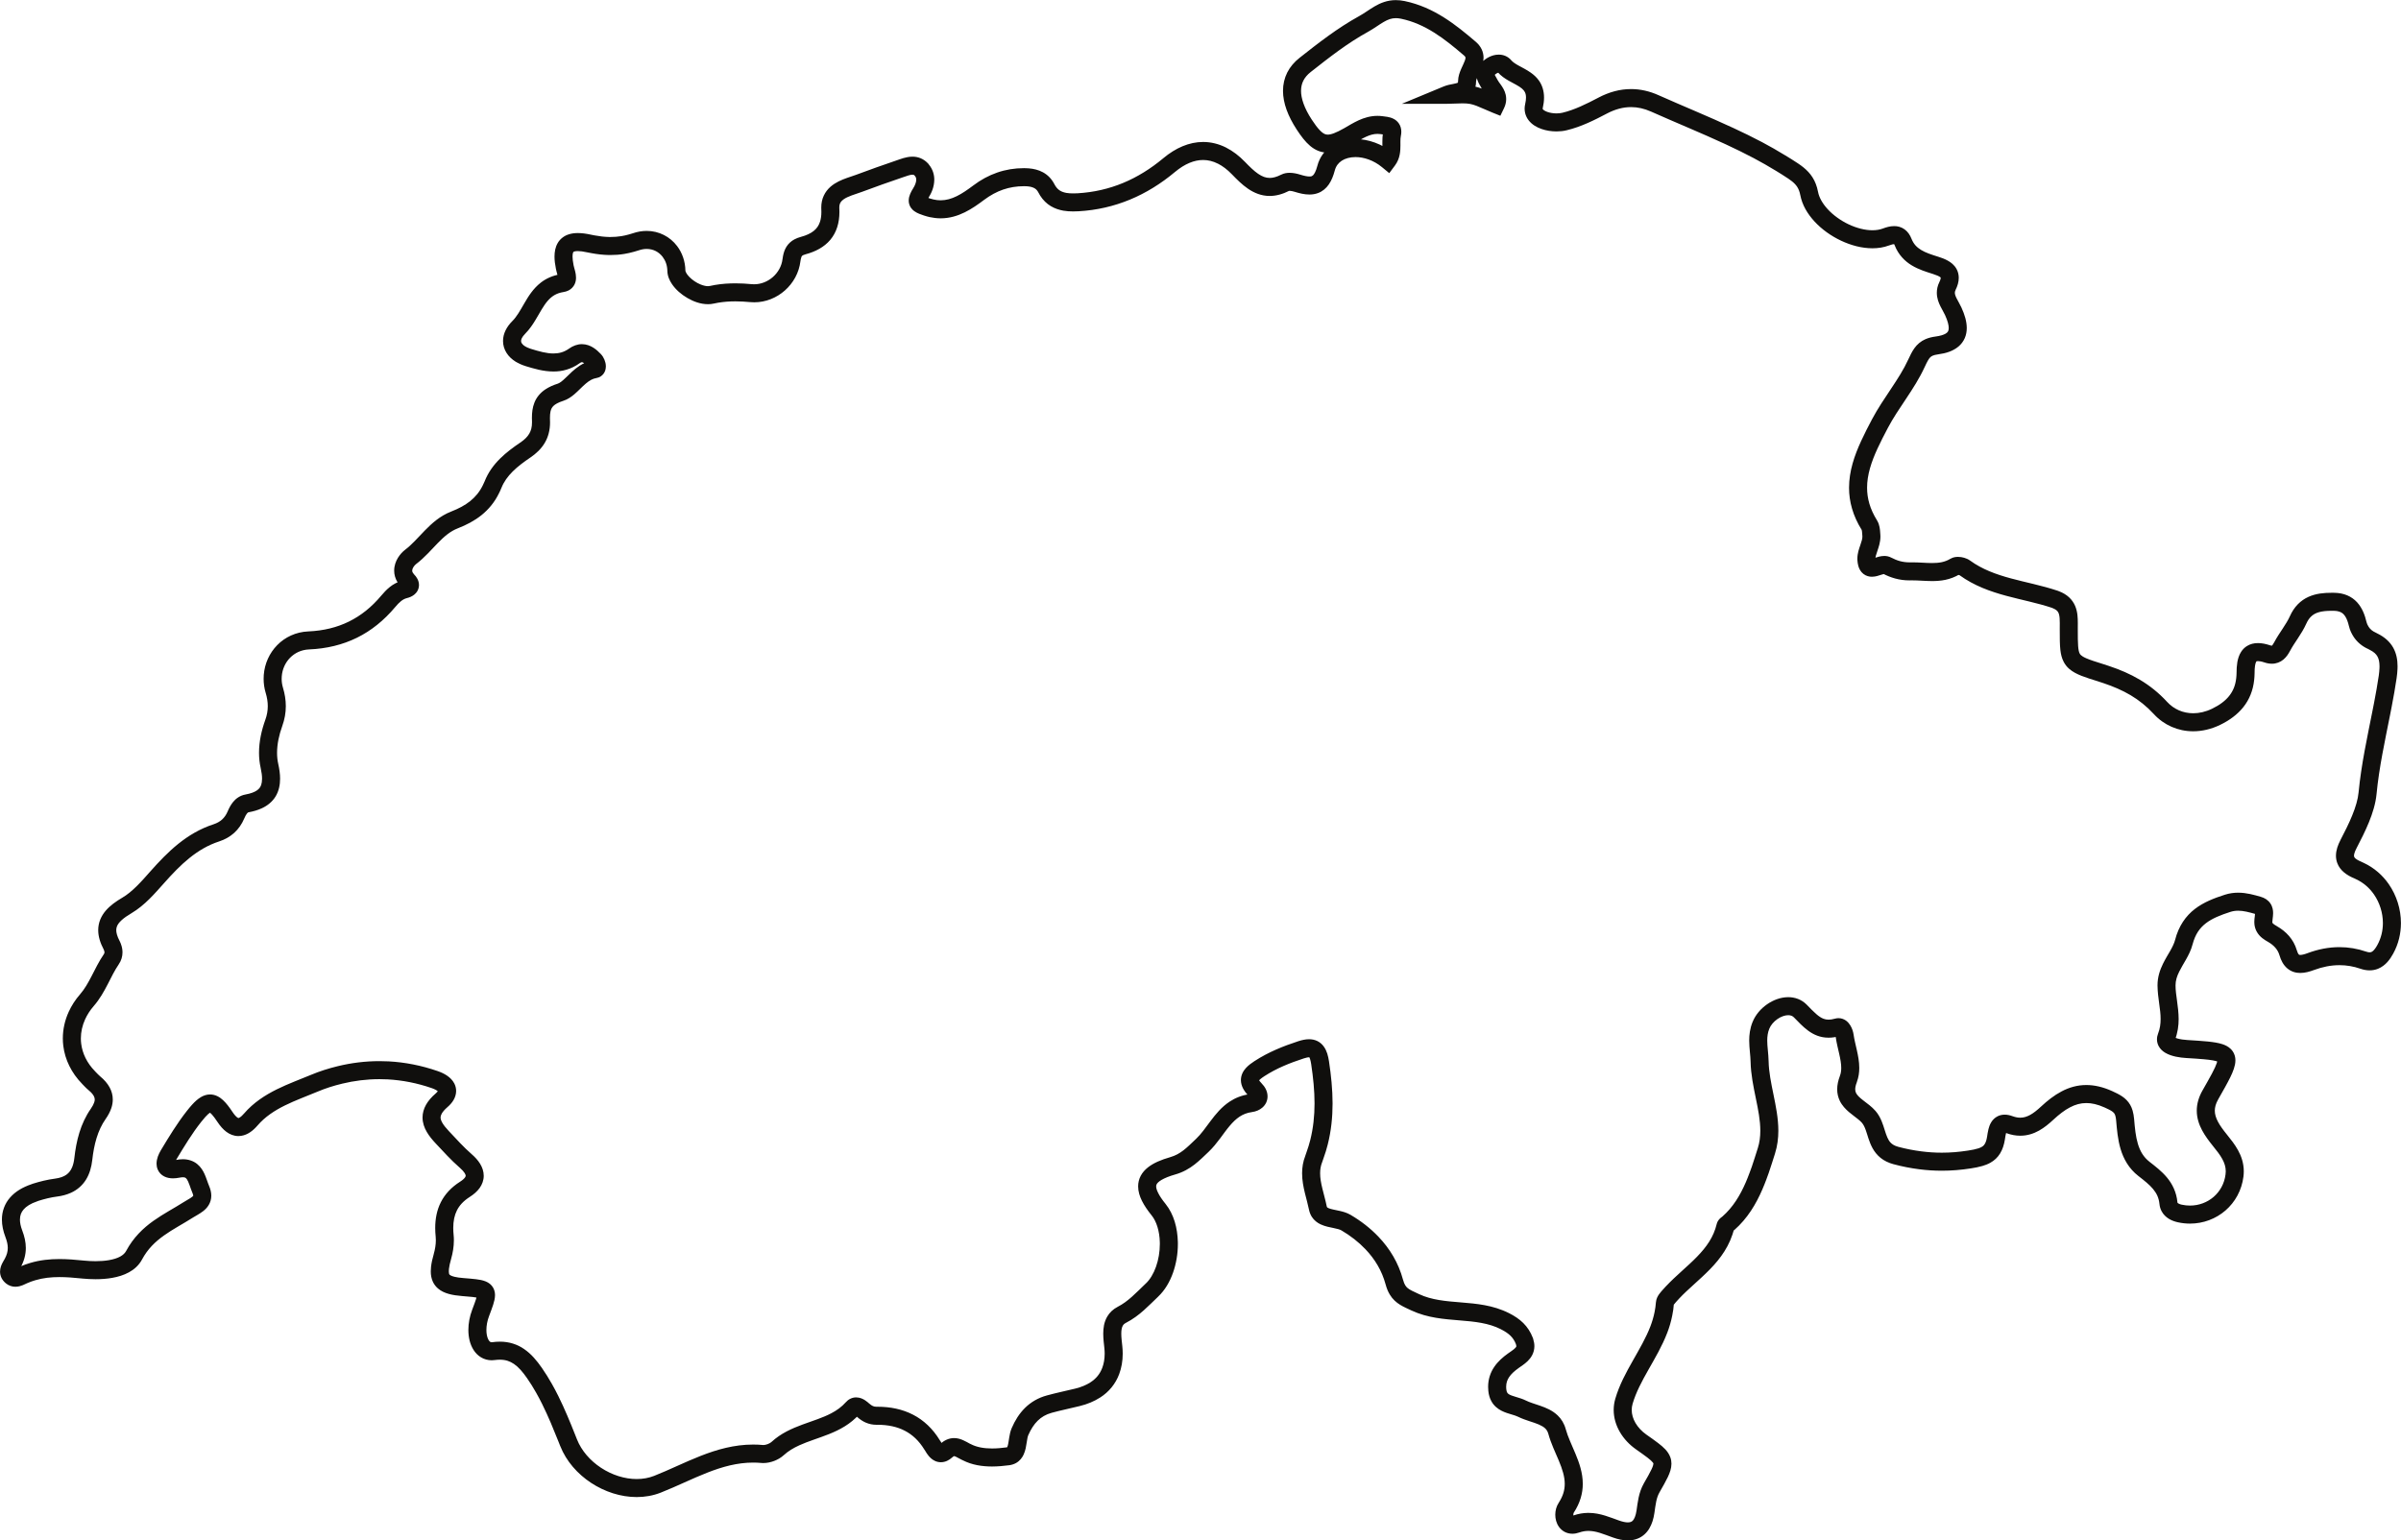 <?xml version="1.0" encoding="UTF-8"?><svg xmlns="http://www.w3.org/2000/svg" xmlns:xlink="http://www.w3.org/1999/xlink" height="256.3" preserveAspectRatio="xMidYMid meet" version="1.0" viewBox="12.9 45.6 399.4 256.3" width="399.4" zoomAndPan="magnify"><g id="change1_1"><path d="M 273.145 65.82 L 272.797 64.363 C 272.516 64.43 272.176 64.469 271.824 64.469 C 271.293 64.469 270.734 64.379 270.309 64.227 C 269.879 64.082 269.609 63.867 269.555 63.781 L 269.547 63.773 L 269.551 63.777 L 269.52 63.719 L 269.523 63.723 L 269.516 63.684 L 269.527 63.617 L 269.527 63.613 C 269.672 62.984 269.746 62.398 269.746 61.84 C 269.754 60.742 269.43 59.75 268.895 59.004 C 268.496 58.441 268.016 58.023 267.539 57.688 C 266.824 57.184 266.117 56.848 265.539 56.527 C 264.953 56.207 264.527 55.906 264.301 55.637 L 264.305 55.637 C 264.035 55.316 263.684 55.062 263.316 54.906 C 262.945 54.746 262.562 54.688 262.211 54.688 C 261.594 54.688 261.051 54.859 260.562 55.105 C 260.074 55.355 259.641 55.688 259.266 56.102 L 259.27 56.098 C 259.035 56.352 258.836 56.648 258.703 56.973 C 258.566 57.301 258.5 57.652 258.5 57.977 C 258.508 58.633 258.727 59.121 258.906 59.48 C 259.094 59.84 259.266 60.109 259.359 60.293 L 259.355 60.285 C 259.633 60.824 259.941 61.191 260.141 61.48 C 260.348 61.77 260.434 61.957 260.441 62.023 L 260.441 62.016 L 260.449 62.09 C 260.449 62.121 260.453 62.156 260.387 62.301 L 261.738 62.949 L 262.293 61.559 C 261.848 61.383 261.414 61.188 260.969 60.988 C 260.078 60.598 259.137 60.168 258.031 59.953 C 257.387 59.828 256.762 59.797 256.168 59.797 C 255.238 59.801 254.387 59.871 253.629 59.871 L 253.629 61.371 L 254.203 62.758 C 254.355 62.691 254.633 62.621 254.988 62.555 C 255.258 62.504 255.566 62.449 255.906 62.359 C 256.164 62.289 256.445 62.195 256.734 62.055 C 257.172 61.844 257.648 61.477 257.969 60.945 C 258.293 60.418 258.434 59.797 258.441 59.164 C 258.441 59.062 258.473 58.887 258.559 58.648 C 258.684 58.289 258.922 57.82 259.168 57.266 C 259.406 56.711 259.676 56.051 259.684 55.207 C 259.684 54.754 259.586 54.246 259.359 53.781 C 259.133 53.312 258.793 52.898 258.379 52.543 L 258.363 52.531 L 258.379 52.543 C 256.723 51.129 255 49.703 253.074 48.492 C 251.148 47.281 249.012 46.289 246.562 45.777 C 246.059 45.672 245.566 45.621 245.098 45.621 C 243.68 45.613 242.504 46.109 241.566 46.66 C 240.621 47.215 239.844 47.812 239.016 48.266 L 238.988 48.281 L 239.016 48.266 C 235.312 50.312 232.195 52.77 229.078 55.223 C 228.207 55.906 227.508 56.727 227.031 57.664 C 226.559 58.602 226.324 59.645 226.324 60.719 C 226.332 62.777 227.145 64.914 228.598 67.148 C 229.344 68.285 230.023 69.188 230.84 69.879 C 231.25 70.219 231.699 70.508 232.195 70.703 C 232.695 70.902 233.23 71.004 233.766 71 C 234.469 71 235.152 70.84 235.84 70.586 C 236.523 70.328 237.227 69.977 237.992 69.535 C 238.789 69.078 239.5 68.641 240.16 68.344 C 240.824 68.043 241.414 67.879 242.043 67.879 C 242.195 67.879 242.352 67.891 242.516 67.91 C 242.75 67.941 242.953 67.965 243.105 67.988 C 243.219 68.008 243.301 68.027 243.336 68.035 L 243.352 68.043 L 243.57 67.531 L 243.129 67.848 C 243.234 67.988 243.352 68.043 243.352 68.043 L 243.57 67.531 L 243.129 67.848 L 243.582 67.523 L 243.004 67.523 C 243 67.527 243.023 67.707 243.129 67.848 L 243.582 67.523 L 243.004 67.523 L 242.992 67.613 C 242.863 68.207 242.855 68.746 242.855 69.211 C 242.855 69.414 242.859 69.605 242.859 69.785 C 242.859 70.18 242.844 70.508 242.789 70.754 C 242.738 71.004 242.668 71.172 242.535 71.355 L 243.738 72.254 L 244.691 71.094 C 242.777 69.527 240.516 68.742 238.379 68.738 C 236.977 68.738 235.613 69.078 234.465 69.824 C 233.316 70.562 232.41 71.742 232.039 73.195 L 232.023 73.246 L 232.039 73.195 C 231.797 74.129 231.504 74.598 231.328 74.762 L 231.105 74.914 C 231.023 74.945 230.906 74.969 230.719 74.969 C 230.391 74.973 229.852 74.871 229.164 74.652 L 229.172 74.656 C 228.68 74.504 228.094 74.359 227.426 74.355 C 227 74.359 226.52 74.41 226.004 74.672 C 225.215 75.074 224.609 75.207 224.109 75.207 C 223.461 75.203 222.887 74.992 222.199 74.527 C 221.52 74.07 220.785 73.355 219.988 72.527 C 219.016 71.52 217.977 70.727 216.875 70.168 L 216.875 70.164 C 215.652 69.547 214.348 69.223 213.035 69.223 C 210.723 69.223 208.469 70.207 206.406 71.93 L 206.41 71.93 C 202.207 75.43 197.566 77.441 192.156 77.762 C 191.898 77.773 191.648 77.781 191.41 77.781 C 191 77.781 190.621 77.758 190.289 77.699 L 190.285 77.699 C 190.238 77.691 190.141 77.668 189.98 77.629 L 189.992 77.633 C 189.605 77.531 189.305 77.395 189.039 77.188 C 188.773 76.977 188.52 76.691 188.273 76.211 L 188.273 76.203 L 188.27 76.199 C 188.148 75.965 188.023 75.785 187.938 75.66 C 187.391 74.859 186.617 74.309 185.824 74.004 C 185.027 73.695 184.215 73.598 183.438 73.586 L 183.434 73.586 L 183.234 73.582 C 180.133 73.574 177.301 74.57 174.801 76.465 C 173.867 77.164 172.957 77.801 172.062 78.238 C 171.164 78.68 170.301 78.926 169.375 78.93 C 169.18 78.93 168.98 78.918 168.773 78.895 L 168.777 78.895 C 168.383 78.844 167.988 78.762 167.574 78.625 C 167.094 78.469 166.77 78.328 166.746 78.309 L 166.695 78.391 L 166.754 78.312 L 166.746 78.309 L 166.695 78.391 L 166.754 78.312 L 166.336 78.883 L 166.945 78.535 C 166.863 78.398 166.773 78.324 166.754 78.312 L 166.336 78.883 L 166.945 78.535 L 166.184 78.969 L 167.062 78.969 C 167.066 78.863 167.023 78.676 166.945 78.535 L 166.184 78.969 L 167.062 78.969 L 166.586 78.969 L 167.051 79.086 L 167.062 78.969 L 166.586 78.969 L 167.051 79.086 L 167.062 79.051 C 167.094 78.969 167.191 78.766 167.371 78.484 L 167.371 78.48 C 167.844 77.719 168.305 76.719 168.316 75.496 C 168.324 74.684 168.059 73.754 167.43 73 L 166.27 73.949 L 167.461 73.039 L 167.344 72.883 L 167.293 72.816 L 167.234 72.758 C 166.879 72.383 166.449 72.094 166.004 71.914 C 165.555 71.734 165.098 71.668 164.684 71.668 C 164.117 71.672 163.621 71.781 163.188 71.906 C 162.758 72.031 162.383 72.176 162.074 72.277 C 159.789 73.059 157.492 73.867 155.242 74.711 C 154.848 74.859 154.32 75.023 153.75 75.223 C 152.895 75.535 151.914 75.922 151.039 76.684 C 150.609 77.066 150.215 77.551 149.938 78.145 C 149.66 78.734 149.512 79.418 149.516 80.141 C 149.516 80.238 149.516 80.34 149.523 80.441 L 149.523 80.449 L 149.523 80.441 C 149.531 80.586 149.535 80.73 149.535 80.867 C 149.535 81.52 149.449 82.055 149.309 82.492 C 149.094 83.148 148.777 83.602 148.277 84.012 C 147.781 84.414 147.07 84.766 146.113 85.02 C 145.734 85.121 145.371 85.258 145.027 85.445 C 144.512 85.719 144.051 86.141 143.738 86.633 C 143.426 87.129 143.258 87.656 143.156 88.188 L 143.152 88.195 L 143.152 88.199 C 143.129 88.336 143.098 88.508 143.074 88.703 L 143.07 88.707 L 143.07 88.711 C 142.934 89.867 142.344 90.918 141.48 91.684 C 140.613 92.449 139.5 92.902 138.371 92.902 C 138.238 92.902 138.105 92.898 137.973 92.887 L 137.977 92.887 C 137.055 92.797 136.141 92.746 135.219 92.746 C 134.945 92.746 134.672 92.75 134.398 92.762 L 134.395 92.762 C 133.281 92.801 132.148 92.926 130.988 93.184 C 130.902 93.203 130.793 93.219 130.668 93.219 C 130.348 93.219 129.91 93.129 129.449 92.941 C 128.762 92.668 128.043 92.176 127.562 91.676 C 127.32 91.43 127.141 91.18 127.039 90.984 C 126.934 90.789 126.914 90.656 126.914 90.637 C 126.891 89.078 126.375 87.648 125.523 86.527 L 125.52 86.527 C 124.363 84.996 122.523 84.02 120.473 84.023 C 119.723 84.023 118.949 84.152 118.184 84.414 C 118.004 84.477 117.801 84.535 117.559 84.602 L 117.562 84.602 C 117.113 84.73 116.684 84.828 116.262 84.895 L 116.254 84.898 L 116.258 84.895 C 115.66 84.992 115.066 85.035 114.465 85.035 L 114.203 85.035 L 114.211 85.035 C 113.43 85.016 112.637 84.926 111.812 84.77 L 111.809 84.77 C 111.586 84.73 111.391 84.695 111.211 84.652 C 110.422 84.48 109.699 84.379 109.02 84.379 C 108.492 84.379 107.984 84.441 107.492 84.602 C 106.754 84.828 106.055 85.359 105.664 86.059 C 105.266 86.754 105.145 87.512 105.141 88.289 C 105.141 88.934 105.227 89.609 105.379 90.352 C 105.414 90.531 105.457 90.684 105.492 90.828 L 105.496 90.832 L 105.496 90.836 C 105.562 91.078 105.625 91.297 105.664 91.473 C 105.707 91.648 105.723 91.777 105.719 91.801 L 106.148 91.824 L 105.746 91.688 L 105.719 91.801 L 106.148 91.824 L 105.746 91.688 L 106.48 91.941 L 106.016 91.32 C 105.891 91.406 105.777 91.582 105.746 91.688 L 106.48 91.941 L 106.016 91.32 L 106.375 91.805 L 106.16 91.238 L 106.016 91.32 L 106.375 91.805 L 106.16 91.238 L 106.254 91.48 L 106.188 91.23 L 106.16 91.238 L 106.254 91.48 L 106.188 91.23 L 106.18 91.23 C 104.859 91.43 103.746 91.938 102.875 92.617 C 101.559 93.641 100.777 94.945 100.098 96.109 C 99.422 97.281 98.832 98.332 98.133 99.02 L 98.098 99.055 L 98.133 99.02 C 97.656 99.496 97.27 100.012 97 100.57 C 96.73 101.129 96.574 101.73 96.578 102.34 C 96.574 103.051 96.789 103.746 97.164 104.328 C 97.535 104.914 98.051 105.391 98.648 105.766 L 98.68 105.785 L 98.887 105.902 L 98.879 105.898 C 99.051 105.996 99.227 106.082 99.395 106.16 L 99.398 106.164 L 99.406 106.168 C 99.676 106.289 99.984 106.414 100.328 106.52 C 101.719 106.941 103.262 107.414 104.965 107.418 C 106.375 107.426 107.906 107.051 109.297 106.055 L 109.293 106.055 C 109.57 105.863 109.668 105.871 109.703 105.867 C 109.742 105.871 109.812 105.875 109.992 105.984 C 110.168 106.09 110.41 106.305 110.676 106.582 L 110.68 106.582 L 110.879 106.391 L 110.656 106.559 L 110.68 106.582 L 110.879 106.391 L 110.656 106.559 L 110.676 106.547 L 110.656 106.559 L 110.676 106.547 L 110.656 106.559 L 110.684 106.617 L 110.688 106.629 L 110.754 106.609 L 110.684 106.617 L 110.688 106.629 L 110.754 106.609 L 110.684 106.617 L 111.082 106.566 L 110.68 106.566 L 110.684 106.617 L 111.082 106.566 L 110.68 106.566 L 111.613 106.566 L 110.836 106.078 C 110.684 106.336 110.684 106.496 110.68 106.566 L 111.613 106.566 L 110.836 106.078 L 111.828 106.699 L 111.184 105.723 C 111.035 105.82 110.91 105.953 110.836 106.078 L 111.828 106.699 L 111.184 105.723 L 111.812 106.672 L 111.633 105.547 C 111.5 105.566 111.336 105.621 111.184 105.723 L 111.812 106.672 L 111.633 105.547 L 111.629 105.547 C 110.73 105.688 109.953 106.047 109.309 106.465 C 108.344 107.094 107.641 107.852 107.035 108.426 C 106.738 108.715 106.469 108.957 106.238 109.129 C 106.004 109.305 105.816 109.398 105.68 109.441 C 104.91 109.688 104.246 109.984 103.668 110.363 C 102.805 110.918 102.156 111.703 101.812 112.562 C 101.465 113.418 101.387 114.289 101.383 115.148 C 101.383 115.324 101.387 115.496 101.395 115.672 L 101.398 115.887 C 101.395 116.699 101.234 117.258 100.941 117.762 C 100.645 118.266 100.176 118.75 99.434 119.254 L 99.434 119.25 C 98.301 120.02 97.129 120.871 96.078 121.914 C 95.031 122.953 94.102 124.199 93.512 125.711 C 93.441 125.887 93.344 126.086 93.219 126.344 C 92.68 127.449 91.988 128.277 91.121 128.977 C 90.254 129.676 89.195 130.238 87.957 130.719 L 87.961 130.719 C 86.094 131.445 84.742 132.68 83.578 133.867 C 82.414 135.066 81.406 136.238 80.309 137.066 C 79.859 137.41 79.438 137.859 79.086 138.434 C 78.742 139.004 78.469 139.719 78.469 140.551 C 78.465 141.18 78.641 141.859 79.016 142.465 L 79.012 142.465 C 79.164 142.715 79.363 142.996 79.629 143.266 L 79.633 143.27 L 79.688 143.332 L 79.691 143.336 L 80.266 142.945 L 79.598 142.945 C 79.598 143.199 79.688 143.336 79.691 143.336 L 80.266 142.945 L 79.598 142.945 L 80.594 142.945 L 79.719 142.465 C 79.645 142.594 79.594 142.785 79.598 142.945 L 80.594 142.945 L 79.719 142.465 L 80.344 142.809 L 79.977 142.18 C 79.953 142.195 79.836 142.262 79.719 142.465 L 80.344 142.809 L 79.977 142.18 L 80.027 142.266 L 79.984 142.176 L 79.977 142.18 L 80.027 142.266 L 79.984 142.176 L 79.871 142.211 C 79.031 142.418 78.32 142.816 77.75 143.273 C 77.176 143.73 76.727 144.234 76.328 144.703 C 74.715 146.625 72.941 148.043 70.953 149.023 C 68.961 150.004 66.734 150.555 64.176 150.668 L 64.133 150.668 L 64.176 150.668 C 62.113 150.754 60.301 151.629 59.012 152.949 C 57.719 154.27 56.922 156.023 56.777 157.91 L 56.773 157.969 L 56.773 158.031 L 58.273 158.031 L 56.777 157.914 C 56.762 158.125 56.754 158.34 56.754 158.551 C 56.754 159.32 56.859 160.109 57.094 160.891 L 57.098 160.895 C 57.332 161.676 57.445 162.398 57.445 163.105 C 57.445 163.855 57.316 164.594 57.035 165.379 L 57.035 165.375 C 56.41 167.113 55.988 168.973 55.988 170.867 C 55.988 171.703 56.074 172.547 56.262 173.383 C 56.418 174.086 56.492 174.688 56.492 175.176 C 56.492 175.605 56.434 175.941 56.348 176.203 C 56.207 176.594 56.027 176.844 55.648 177.117 C 55.266 177.387 54.641 177.645 53.707 177.812 C 52.812 177.973 52.109 178.508 51.676 179.047 C 51.23 179.594 50.969 180.156 50.758 180.645 C 50.516 181.207 50.215 181.625 49.844 181.965 C 49.469 182.301 49.02 182.562 48.441 182.754 L 48.445 182.754 C 46.176 183.488 44.246 184.656 42.547 186.023 C 40.844 187.395 39.359 188.969 37.938 190.566 C 36.41 192.301 34.895 194.012 33.258 194.965 C 32.191 195.594 31.242 196.262 30.492 197.129 C 30.121 197.562 29.805 198.051 29.582 198.602 C 29.359 199.148 29.238 199.754 29.238 200.375 C 29.242 201.434 29.57 202.496 30.156 203.602 L 30.285 203.535 L 30.152 203.594 L 30.156 203.602 L 30.285 203.535 L 30.152 203.594 C 30.156 203.598 30.176 203.66 30.223 203.785 C 30.266 203.906 30.277 204 30.277 204.07 C 30.273 204.18 30.266 204.238 30.18 204.367 C 29.344 205.59 28.75 206.844 28.156 207.988 C 27.562 209.141 26.973 210.184 26.215 211.055 C 25.422 211.965 24.801 212.941 24.34 213.945 C 23.684 215.371 23.352 216.883 23.352 218.387 C 23.352 218.805 23.375 219.223 23.43 219.641 C 23.715 221.941 24.793 224.148 26.562 225.953 L 26.562 225.957 L 26.566 225.961 C 26.848 226.238 27.184 226.637 27.676 227.039 L 27.672 227.039 C 28.113 227.398 28.355 227.711 28.504 227.98 C 28.621 228.211 28.66 228.371 28.66 228.559 C 28.66 228.684 28.641 228.832 28.578 229.02 C 28.484 229.309 28.309 229.664 28.016 230.082 C 26.254 232.602 25.582 235.508 25.27 238.281 C 25.203 238.883 25.082 239.379 24.922 239.777 C 24.676 240.379 24.375 240.758 23.945 241.07 C 23.512 241.375 22.898 241.617 22.012 241.73 L 22.008 241.73 C 20.75 241.895 19.531 242.203 18.379 242.562 L 18.336 242.578 L 18.051 242.684 L 18.586 244.086 L 18.105 242.664 C 16.676 243.152 15.465 243.855 14.582 244.863 C 13.695 245.859 13.207 247.176 13.219 248.547 C 13.219 249.484 13.422 250.445 13.797 251.426 C 14.078 252.16 14.195 252.742 14.195 253.262 C 14.191 253.848 14.055 254.391 13.68 255.09 L 13.676 255.094 C 13.605 255.23 13.445 255.473 13.277 255.805 C 13.117 256.133 12.918 256.578 12.91 257.195 C 12.906 257.535 12.988 257.922 13.16 258.266 C 13.336 258.613 13.59 258.906 13.871 259.141 C 14.328 259.531 14.957 259.727 15.461 259.715 C 15.98 259.711 16.375 259.574 16.688 259.453 C 17 259.328 17.238 259.203 17.402 259.129 C 17.836 258.93 18.297 258.77 18.789 258.625 L 18.805 258.617 L 18.789 258.625 C 20.066 258.246 21.383 258.105 22.781 258.105 C 23.953 258.105 25.18 258.203 26.457 258.336 L 26.465 258.34 L 26.645 258.355 L 26.637 258.355 C 27.324 258.418 28.055 258.461 28.801 258.461 C 29.715 258.461 30.652 258.398 31.57 258.238 L 31.566 258.238 C 32.531 258.066 33.48 257.789 34.348 257.312 C 35.215 256.844 36.012 256.141 36.523 255.184 C 37.473 253.418 38.699 252.242 40.164 251.191 C 41.621 250.145 43.324 249.266 45.066 248.16 C 45.473 247.895 46.082 247.609 46.711 247.121 C 47.027 246.871 47.355 246.559 47.617 246.121 C 47.883 245.688 48.051 245.129 48.047 244.559 C 48.047 244.016 47.91 243.48 47.688 242.953 C 47.559 242.66 47.434 242.281 47.285 241.867 L 47.285 241.879 C 47.188 241.59 47.074 241.289 46.934 240.98 L 46.934 240.977 C 46.68 240.422 46.328 239.805 45.707 239.297 C 45.09 238.785 44.219 238.488 43.316 238.496 C 42.953 238.496 42.582 238.539 42.195 238.613 C 41.961 238.66 41.781 238.676 41.668 238.676 L 41.555 238.668 L 41.527 238.664 L 41.438 239.008 L 41.621 238.707 L 41.527 238.664 L 41.438 239.008 L 41.621 238.707 L 41.25 239.309 L 41.879 238.992 C 41.82 238.875 41.703 238.758 41.621 238.707 L 41.25 239.309 L 41.879 238.992 L 41.426 239.223 L 41.941 239.223 C 41.941 239.207 41.938 239.113 41.879 238.992 L 41.426 239.223 L 41.941 239.223 C 41.941 239.18 42.023 238.879 42.258 238.504 L 42.254 238.504 C 43.562 236.332 44.855 234.195 46.348 232.309 L 46.344 232.312 C 46.609 231.977 46.852 231.684 47.066 231.449 C 47.43 231.039 47.711 230.816 47.848 230.742 L 47.852 230.738 L 47.918 230.707 L 47.848 230.48 L 47.848 230.715 L 47.918 230.707 L 47.848 230.48 L 47.848 230.715 L 47.848 230.398 L 47.773 230.707 L 47.848 230.715 L 47.848 230.398 L 47.773 230.707 L 47.797 230.598 L 47.754 230.699 L 47.773 230.707 L 47.797 230.598 L 47.754 230.699 C 47.766 230.703 47.93 230.805 48.168 231.07 C 48.406 231.336 48.715 231.746 49.074 232.289 C 49.523 232.961 49.992 233.512 50.559 233.938 C 51.117 234.359 51.824 234.645 52.559 234.641 C 52.711 234.641 52.863 234.629 53.012 234.605 L 53.02 234.605 L 53.008 234.605 C 53.574 234.523 54.086 234.293 54.531 233.988 C 54.98 233.684 55.375 233.305 55.754 232.867 C 56.977 231.445 58.543 230.41 60.289 229.547 C 62.035 228.684 63.938 228 65.762 227.234 C 67.059 226.688 68.406 226.262 69.785 225.93 L 69.789 225.926 C 71.824 225.434 73.906 225.172 76.008 225.172 C 76.465 225.172 76.926 225.184 77.387 225.207 C 79.824 225.344 82.281 225.816 84.715 226.66 C 85.242 226.84 85.598 227.055 85.73 227.184 L 85.797 227.25 L 85.805 227.266 L 86.031 227.133 L 85.777 227.133 L 85.805 227.266 L 86.031 227.133 L 85.777 227.133 L 85.977 227.133 L 85.785 227.074 L 85.777 227.133 L 85.977 227.133 L 85.785 227.074 L 85.707 227.203 C 85.645 227.289 85.531 227.418 85.359 227.566 C 84.676 228.156 84.145 228.766 83.766 229.434 C 83.391 230.098 83.188 230.832 83.188 231.547 C 83.188 232.449 83.488 233.258 83.895 233.953 C 84.301 234.652 84.82 235.27 85.379 235.867 C 86.629 237.191 87.898 238.621 89.387 239.914 L 89.387 239.91 C 89.793 240.266 90.062 240.582 90.207 240.816 C 90.352 241.059 90.367 241.188 90.367 241.246 C 90.363 241.309 90.363 241.363 90.246 241.535 C 90.129 241.699 89.875 241.957 89.434 242.234 C 87.984 243.152 86.906 244.312 86.234 245.645 C 85.559 246.977 85.297 248.438 85.297 249.934 C 85.297 250.418 85.324 250.906 85.375 251.398 L 85.375 251.402 C 85.395 251.586 85.402 251.777 85.402 251.973 C 85.402 252.703 85.27 253.512 85.055 254.258 L 85.059 254.254 C 84.832 255.035 84.676 255.738 84.602 256.395 C 84.574 256.648 84.559 256.895 84.559 257.141 C 84.555 257.734 84.652 258.336 84.914 258.898 C 85.113 259.32 85.406 259.703 85.758 260.004 C 86.285 260.457 86.902 260.727 87.562 260.91 C 88.223 261.094 88.945 261.195 89.766 261.262 C 90.473 261.316 91.055 261.363 91.512 261.414 C 91.855 261.453 92.125 261.492 92.305 261.531 C 92.441 261.562 92.527 261.594 92.555 261.602 L 92.562 261.605 L 92.711 261.301 L 92.492 261.559 L 92.562 261.605 L 92.711 261.301 L 92.492 261.559 L 92.957 261 L 92.289 261.281 C 92.332 261.391 92.43 261.508 92.492 261.559 L 92.957 261 L 92.289 261.281 L 92.867 261.039 L 92.25 261.148 L 92.289 261.281 L 92.867 261.039 L 92.25 261.148 L 92.508 261.102 L 92.246 261.102 L 92.25 261.148 L 92.508 261.102 L 92.246 261.102 C 92.25 261.113 92.215 261.383 92.074 261.805 C 91.941 262.227 91.727 262.801 91.453 263.52 C 91.02 264.664 90.812 265.816 90.812 266.902 C 90.816 268.125 91.066 269.273 91.68 270.238 C 91.988 270.719 92.398 271.152 92.918 271.461 C 93.434 271.777 94.059 271.949 94.688 271.949 C 94.859 271.949 95.031 271.938 95.203 271.91 L 95.207 271.91 C 95.512 271.871 95.793 271.852 96.051 271.852 C 97.039 271.859 97.703 272.102 98.375 272.547 L 98.379 272.547 C 98.754 272.801 99.117 273.125 99.48 273.527 L 99.48 273.523 C 99.848 273.934 100.211 274.402 100.574 274.926 C 101.117 275.703 101.617 276.512 102.086 277.344 C 102.445 277.977 102.785 278.621 103.109 279.277 L 103.109 279.281 C 103.609 280.289 104.074 281.316 104.523 282.363 C 104.945 283.359 105.355 284.371 105.762 285.387 C 105.875 285.672 105.984 285.949 106.094 286.223 L 106.094 286.227 L 106.098 286.23 C 107.105 288.766 108.977 290.863 111.227 292.348 C 113.484 293.828 116.137 294.707 118.812 294.711 C 120.168 294.711 121.531 294.48 122.824 293.969 C 125.504 292.91 128.031 291.637 130.547 290.652 C 133.062 289.664 135.551 288.973 138.191 288.973 C 138.637 288.973 139.086 288.992 139.543 289.035 C 139.66 289.047 139.777 289.051 139.891 289.051 C 140.527 289.047 141.129 288.91 141.695 288.695 C 142.262 288.473 142.793 288.176 143.266 287.75 C 144.012 287.062 144.879 286.547 145.863 286.098 C 147.34 285.422 149.062 284.93 150.812 284.23 C 152.559 283.531 154.371 282.586 155.844 280.922 L 155.43 280.551 L 155.664 281.047 C 155.77 280.996 155.832 280.938 155.844 280.922 L 155.43 280.551 L 155.664 281.047 L 155.32 280.328 L 155.32 281.125 C 155.426 281.129 155.562 281.098 155.664 281.047 L 155.32 280.328 L 155.32 281.125 L 155.32 280.555 L 155.125 281.094 C 155.145 281.102 155.215 281.125 155.32 281.125 L 155.32 280.555 L 155.125 281.094 L 155.164 280.98 L 155.113 281.09 L 155.125 281.094 L 155.164 280.98 L 155.113 281.09 C 155.129 281.09 155.328 281.23 155.539 281.422 L 155.539 281.426 C 155.938 281.773 156.395 282.094 156.926 282.324 C 157.461 282.555 158.066 282.684 158.691 282.684 L 158.727 282.684 L 158.859 282.68 C 160.625 282.684 162.129 283.008 163.402 283.668 C 164.68 284.328 165.758 285.324 166.672 286.816 L 166.867 287.109 L 168.113 286.277 L 166.812 287.027 C 166.973 287.305 167.156 287.594 167.402 287.887 C 167.652 288.176 167.969 288.484 168.445 288.703 L 168.449 288.707 C 168.727 288.832 169.062 288.914 169.414 288.914 C 169.773 288.914 170.129 288.828 170.438 288.688 C 170.75 288.547 171.02 288.355 171.27 288.133 L 171.266 288.137 C 171.434 287.988 171.539 287.926 171.586 287.906 L 171.617 287.895 L 171.613 287.871 L 171.613 287.895 L 171.617 287.895 L 171.613 287.871 L 171.613 287.895 L 171.676 287.906 C 171.723 287.922 171.801 287.945 171.906 287.996 L 171.91 287.996 L 171.918 288 C 172.129 288.094 172.426 288.258 172.801 288.465 L 172.848 288.492 L 173.086 288.602 L 173.723 287.242 L 173.035 288.578 C 174.613 289.391 176.316 289.621 177.918 289.625 C 178.922 289.621 179.895 289.531 180.801 289.41 C 181.195 289.355 181.582 289.234 181.926 289.039 C 182.539 288.695 182.941 288.152 183.168 287.66 C 183.512 286.918 183.59 286.234 183.684 285.656 C 183.766 285.082 183.859 284.605 183.949 284.414 C 184.387 283.414 184.902 282.609 185.52 282.004 C 186.141 281.398 186.863 280.965 187.836 280.691 C 189.328 280.285 190.902 279.965 192.512 279.566 C 193.785 279.254 194.914 278.781 195.883 278.16 L 195.883 278.164 C 197.383 277.215 198.477 275.852 199.07 274.258 C 199.461 273.215 199.66 272.07 199.66 270.852 C 199.66 270.438 199.637 270.012 199.59 269.574 C 199.512 268.836 199.418 268.117 199.422 267.516 C 199.418 266.891 199.523 266.438 199.68 266.184 C 199.789 266.004 199.91 265.875 200.195 265.723 C 201.363 265.121 202.328 264.379 203.184 263.617 C 204.039 262.859 204.793 262.078 205.555 261.363 L 205.551 261.363 C 206.688 260.289 207.488 258.898 208.027 257.387 C 208.562 255.867 208.836 254.223 208.836 252.598 C 208.836 252.477 208.836 252.355 208.832 252.238 C 208.766 249.949 208.188 247.68 206.793 245.938 C 206.211 245.223 205.797 244.598 205.551 244.094 C 205.297 243.594 205.223 243.23 205.227 243.02 C 205.227 242.859 205.254 242.77 205.312 242.656 C 205.398 242.488 205.621 242.227 206.133 241.926 C 206.641 241.629 207.402 241.316 208.406 241.027 L 208.41 241.027 C 209.688 240.664 210.727 240.059 211.598 239.383 C 212.473 238.703 213.199 237.969 213.945 237.266 C 215.43 235.844 216.395 234.184 217.457 232.941 C 217.984 232.316 218.516 231.797 219.102 231.41 C 219.691 231.027 220.328 230.762 221.172 230.645 C 221.789 230.559 222.387 230.34 222.891 229.902 C 223.141 229.688 223.363 229.41 223.52 229.086 C 223.672 228.766 223.754 228.398 223.754 228.039 C 223.754 227.605 223.641 227.195 223.461 226.828 C 223.281 226.465 223.035 226.141 222.742 225.844 L 222.746 225.844 C 222.516 225.613 222.395 225.438 222.348 225.348 L 222.316 225.277 L 222.148 225.324 L 222.32 225.324 L 222.316 225.277 L 222.148 225.324 L 222.32 225.324 L 222.07 225.324 L 222.301 225.434 L 222.32 225.324 L 222.07 225.324 L 222.301 225.434 L 222.309 225.422 C 222.328 225.387 222.414 225.281 222.574 225.148 C 222.734 225.012 222.961 224.848 223.234 224.672 C 225.23 223.375 227.441 222.48 229.805 221.711 C 230.23 221.57 230.527 221.527 230.656 221.527 L 230.742 221.535 L 230.797 221.363 L 230.676 221.496 L 230.742 221.535 L 230.797 221.363 L 230.676 221.496 L 230.734 221.434 L 230.672 221.492 L 230.676 221.496 L 230.734 221.434 L 230.672 221.492 L 230.707 221.543 C 230.781 221.66 230.922 222.051 231.012 222.672 C 231.348 224.902 231.57 227.078 231.57 229.207 C 231.57 231.285 231.359 233.316 230.852 235.328 L 230.848 235.34 L 230.852 235.328 C 230.688 235.977 230.492 236.617 230.258 237.266 C 230.152 237.562 230.094 237.773 230.039 237.902 L 230.043 237.898 C 229.648 238.891 229.5 239.891 229.5 240.832 C 229.5 242.004 229.719 243.09 229.961 244.105 C 230.207 245.117 230.48 246.059 230.652 246.91 C 230.738 247.328 230.895 247.727 231.113 248.074 C 231.504 248.688 232.062 249.09 232.582 249.332 C 233.367 249.695 234.102 249.809 234.719 249.941 C 235.336 250.059 235.824 250.199 236.035 250.336 L 236.043 250.336 L 236.035 250.332 C 237.559 251.227 238.898 252.273 240.031 253.461 C 241.609 255.117 242.766 257.027 243.387 259.305 C 243.559 259.949 243.785 260.516 244.09 261.016 C 244.535 261.77 245.164 262.324 245.789 262.707 C 246.422 263.094 247.043 263.355 247.703 263.668 C 250.418 264.926 253.172 265.098 255.695 265.312 C 258.234 265.512 260.539 265.75 262.566 266.781 L 262.566 266.785 C 263.285 267.148 263.801 267.504 264.184 267.883 C 264.566 268.27 264.844 268.684 265.078 269.281 L 266.477 268.734 L 265.027 269.129 L 265.078 269.312 L 265.09 269.344 L 265.098 269.371 C 265.133 269.488 265.141 269.559 265.141 269.598 L 265.113 269.707 C 265.082 269.773 264.957 269.934 264.715 270.129 C 264.473 270.324 264.137 270.543 263.77 270.805 L 263.766 270.805 C 262.895 271.43 262.082 272.137 261.457 273.059 C 260.832 273.973 260.441 275.117 260.445 276.371 C 260.445 276.594 260.457 276.824 260.48 277.055 C 260.543 277.684 260.711 278.266 260.992 278.77 C 261.41 279.535 262.066 280.043 262.664 280.344 C 263.27 280.652 263.84 280.812 264.32 280.957 L 264.324 280.957 C 264.777 281.09 265.156 281.211 265.402 281.336 C 266.699 281.973 267.992 282.238 268.898 282.645 C 269.355 282.844 269.699 283.055 269.938 283.285 C 270.176 283.52 270.34 283.766 270.465 284.199 C 270.918 285.84 271.645 287.301 272.215 288.676 C 272.789 290.055 273.195 291.32 273.191 292.512 C 273.188 293.504 272.949 294.48 272.188 295.66 C 271.777 296.289 271.621 296.973 271.617 297.652 C 271.621 298.328 271.777 299.027 272.23 299.672 C 272.457 299.988 272.77 300.285 273.16 300.496 C 273.551 300.703 274.012 300.816 274.465 300.812 C 274.855 300.812 275.238 300.738 275.613 300.605 C 276.141 300.422 276.605 300.352 277.074 300.344 L 277.156 300.344 C 277.766 300.344 278.367 300.465 279.031 300.668 C 279.695 300.871 280.414 301.156 281.215 301.441 C 282.062 301.742 282.879 301.922 283.688 301.926 C 284.25 301.926 284.816 301.832 285.348 301.613 C 286.148 301.293 286.82 300.68 287.258 299.938 C 287.703 299.191 287.961 298.336 288.105 297.363 C 288.211 296.652 288.285 296.008 288.41 295.438 C 288.531 294.863 288.695 294.375 288.961 293.91 C 289.535 292.906 289.992 292.109 290.34 291.379 C 290.676 290.652 290.934 289.969 290.941 289.156 C 290.941 288.801 290.879 288.426 290.754 288.086 C 290.566 287.566 290.262 287.141 289.922 286.773 C 289.578 286.406 289.188 286.078 288.738 285.734 C 288.191 285.312 287.547 284.859 286.77 284.316 C 286.004 283.777 285.383 283.105 284.965 282.395 C 284.547 281.684 284.332 280.938 284.332 280.215 C 284.332 279.871 284.379 279.531 284.48 279.188 C 285.039 277.27 286.031 275.422 287.121 273.504 C 288.207 271.582 289.391 269.598 290.246 267.363 L 290.254 267.344 L 290.246 267.367 C 290.602 266.441 290.879 265.488 291.074 264.5 C 291.199 263.879 291.305 263.223 291.348 262.527 L 291.352 262.523 L 290.734 262.484 L 291.301 262.738 C 291.309 262.719 291.34 262.648 291.352 262.523 L 290.734 262.484 L 291.301 262.738 L 291.152 262.672 L 291.301 262.746 L 291.301 262.738 L 291.152 262.672 L 291.301 262.746 L 291.324 262.707 C 291.383 262.621 291.527 262.453 291.703 262.25 C 291.859 262.066 292.031 261.883 292.215 261.691 L 292.215 261.688 C 293.723 260.078 295.613 258.59 297.355 256.801 C 299.094 255.02 300.699 252.867 301.387 249.98 L 301.387 249.973 L 301.391 249.965 L 300.258 249.703 L 301.168 250.434 C 301.227 250.355 301.332 250.207 301.391 249.965 L 300.258 249.703 L 301.168 250.434 L 300.594 249.973 L 301.086 250.523 L 301.168 250.434 L 300.594 249.973 L 301.086 250.523 L 301.004 250.434 L 301.082 250.527 L 301.086 250.523 L 301.004 250.434 L 301.082 250.527 C 301.094 250.516 301.203 250.441 301.395 250.277 L 301.402 250.273 C 303.613 248.324 305.016 245.941 306.059 243.527 C 306.309 242.949 306.539 242.367 306.762 241.773 L 306.758 241.773 C 306.879 241.445 307.012 241.102 307.137 240.738 L 307.137 240.734 C 307.504 239.66 307.836 238.594 308.164 237.562 L 308.164 237.559 C 308.57 236.277 308.723 234.996 308.723 233.754 C 308.719 231.656 308.305 229.656 307.914 227.73 C 307.516 225.805 307.141 223.961 307.105 222.211 L 307.105 222.207 C 307.074 220.879 306.871 219.734 306.875 218.742 C 306.879 218.035 306.961 217.418 307.219 216.777 L 307.223 216.773 C 307.449 216.195 307.953 215.598 308.562 215.176 C 309.168 214.746 309.863 214.523 310.367 214.527 C 310.578 214.527 310.758 214.562 310.906 214.621 C 311.055 214.68 311.18 214.758 311.309 214.887 C 312.055 215.645 312.773 216.43 313.676 217.098 C 314.129 217.43 314.633 217.727 315.203 217.938 C 315.773 218.152 316.41 218.273 317.078 218.27 C 317.688 218.273 318.316 218.176 318.969 217.984 L 318.73 217.148 L 318.73 218.02 L 318.969 217.984 L 318.73 217.148 L 318.73 218.02 L 318.73 217.172 L 318.215 217.859 C 318.293 217.922 318.5 218.023 318.73 218.02 L 318.73 217.172 L 318.215 217.859 L 318.43 217.57 L 318.137 217.785 L 318.215 217.859 L 318.43 217.57 L 318.137 217.785 C 318.152 217.789 318.262 218.047 318.277 218.207 L 318.273 218.203 C 318.414 219.195 318.66 220.125 318.852 220.984 C 319.047 221.844 319.188 222.633 319.184 223.305 C 319.184 223.785 319.121 224.207 318.973 224.602 L 318.949 224.664 L 318.918 224.773 L 320.363 225.172 L 318.965 224.633 C 318.668 225.406 318.512 226.145 318.512 226.852 C 318.508 227.539 318.668 228.191 318.93 228.746 C 319.328 229.578 319.918 230.168 320.469 230.645 C 321.027 231.117 321.57 231.492 321.996 231.844 L 321.992 231.84 C 322.258 232.055 322.473 232.254 322.621 232.426 C 322.867 232.711 323.074 233.113 323.266 233.656 C 323.566 234.465 323.785 235.547 324.402 236.672 C 324.711 237.227 325.141 237.793 325.727 238.266 C 326.312 238.738 327.043 239.102 327.895 239.328 L 327.891 239.324 C 329.32 239.711 330.727 239.98 332.121 240.16 C 333.383 240.324 334.645 240.406 335.918 240.406 C 337.504 240.406 339.105 240.277 340.75 240.02 C 341.43 239.914 342.062 239.797 342.668 239.617 C 343.125 239.484 343.57 239.316 343.992 239.078 C 344.633 238.727 345.219 238.191 345.621 237.516 C 346.031 236.844 346.273 236.07 346.414 235.191 L 346.41 235.199 C 346.469 234.828 346.52 234.469 346.59 234.203 C 346.617 234.094 346.645 234.008 346.668 233.957 L 346.684 233.922 L 346.691 233.91 L 346.375 233.699 L 346.559 234.023 L 346.691 233.91 L 346.375 233.699 L 346.559 234.023 L 346.379 233.703 L 346.379 234.078 L 346.559 234.023 L 346.379 233.703 L 346.379 234.078 C 346.383 234.078 346.469 234.082 346.652 234.152 L 346.656 234.152 C 347.441 234.441 348.219 234.586 348.965 234.582 C 350.141 234.586 351.199 234.23 352.094 233.73 C 352.988 233.227 353.746 232.59 354.438 231.949 C 355.41 231.047 356.336 230.332 357.234 229.863 C 358.137 229.391 358.996 229.148 359.957 229.148 C 360.828 229.148 361.812 229.352 362.996 229.883 C 363.27 230.004 363.508 230.117 363.734 230.234 L 363.727 230.23 C 364.004 230.371 364.203 230.496 364.34 230.602 C 364.539 230.762 364.605 230.844 364.691 231.023 C 364.777 231.203 364.871 231.527 364.918 232.086 C 365.047 233.551 365.172 235.18 365.656 236.801 C 366.133 238.414 367.023 240.051 368.621 241.289 C 369.605 242.051 370.469 242.738 371.062 243.457 C 371.656 244.188 372.012 244.891 372.121 245.945 C 372.16 246.363 372.281 246.777 372.477 247.145 C 372.766 247.699 373.215 248.121 373.688 248.41 C 374.164 248.699 374.676 248.875 375.191 248.988 C 375.867 249.137 376.539 249.207 377.203 249.207 C 379.422 249.207 381.504 248.406 383.098 247.027 C 384.695 245.645 385.809 243.672 386.094 241.379 C 386.129 241.082 386.148 240.789 386.148 240.508 C 386.148 239.168 385.742 237.984 385.191 236.996 C 384.645 236.004 383.965 235.168 383.332 234.379 C 382.734 233.641 382.211 232.934 381.859 232.27 C 381.508 231.605 381.328 231.012 381.328 230.414 C 381.332 229.871 381.465 229.281 381.895 228.523 C 382.734 227.047 383.41 225.863 383.902 224.859 C 384.148 224.355 384.348 223.895 384.496 223.445 C 384.645 222.992 384.754 222.547 384.754 222.051 C 384.754 221.699 384.695 221.324 384.539 220.965 C 384.406 220.648 384.203 220.363 383.969 220.137 C 383.555 219.738 383.086 219.516 382.609 219.355 C 381.895 219.121 381.113 219.008 380.156 218.906 C 379.199 218.809 378.07 218.742 376.73 218.656 C 376.207 218.629 375.562 218.539 375.105 218.402 C 374.875 218.336 374.699 218.254 374.617 218.203 L 374.578 218.176 L 374.57 218.172 L 374.32 218.445 L 374.648 218.281 L 374.57 218.172 L 374.32 218.445 L 374.648 218.281 L 374.645 218.273 L 374.121 218.539 L 374.707 218.539 L 374.645 218.273 L 374.121 218.539 L 374.707 218.539 L 374.371 218.539 L 374.688 218.664 L 374.707 218.539 L 374.371 218.539 L 374.688 218.664 L 374.691 218.66 C 375.16 217.445 375.316 216.258 375.312 215.164 C 375.297 212.996 374.789 211.168 374.797 209.562 L 374.797 209.551 C 374.797 208.77 375.02 208.066 375.402 207.289 C 375.711 206.656 376.125 205.992 376.539 205.258 C 376.953 204.523 377.375 203.711 377.625 202.754 C 378.094 201.004 378.828 200.02 379.848 199.223 C 380.867 198.434 382.254 197.871 383.91 197.34 C 384.355 197.199 384.773 197.141 385.215 197.141 C 386.086 197.137 387.043 197.391 388.129 197.703 L 388.203 197.73 L 388.438 197.359 L 388.043 197.527 L 388.203 197.73 L 388.438 197.359 L 388.043 197.527 L 388.27 197.43 L 388.023 197.473 L 388.043 197.527 L 388.27 197.43 L 388.023 197.473 L 388.027 197.543 C 388.027 197.645 388.008 197.84 387.977 198.086 C 387.941 198.336 387.898 198.637 387.898 199.008 C 387.898 199.141 387.902 199.281 387.922 199.434 C 387.969 199.836 388.09 200.219 388.262 200.555 C 388.523 201.062 388.887 201.434 389.227 201.703 C 389.57 201.977 389.895 202.16 390.164 202.316 C 390.676 202.609 391.09 202.941 391.402 203.305 C 391.719 203.672 391.941 204.066 392.082 204.551 L 392.082 204.547 C 392.336 205.418 392.727 206.172 393.367 206.723 C 393.684 206.996 394.051 207.203 394.43 207.328 C 394.809 207.453 395.188 207.504 395.547 207.5 C 396.375 207.496 397.105 207.273 397.82 207.012 C 399.25 206.48 400.66 206.203 402.062 206.203 C 403.223 206.203 404.379 206.391 405.555 206.797 C 406.062 206.973 406.574 207.066 407.074 207.066 C 407.57 207.07 408.051 206.973 408.48 206.801 C 409.125 206.539 409.637 206.125 410.035 205.684 C 410.434 205.238 410.738 204.762 410.996 204.293 C 411.883 202.688 412.289 200.93 412.289 199.195 C 412.289 196.887 411.574 194.617 410.27 192.727 L 410.246 192.695 L 410.27 192.727 C 409.242 191.242 407.836 190 406.125 189.195 L 406.113 189.191 L 406.105 189.188 C 406.074 189.176 405.945 189.102 405.699 188.996 L 405.695 188.992 C 405.086 188.746 404.746 188.492 404.617 188.344 L 404.512 188.176 C 404.496 188.133 404.484 188.086 404.48 187.992 C 404.477 187.801 404.574 187.363 404.898 186.75 L 404.895 186.754 C 405.602 185.395 406.352 183.926 406.969 182.41 C 407.582 180.895 408.074 179.332 408.23 177.754 C 408.656 173.289 409.629 168.879 410.52 164.375 L 410.531 164.32 L 410.52 164.371 C 410.602 163.961 410.684 163.547 410.762 163.129 L 410.762 163.125 C 411.059 161.582 411.34 160.023 411.57 158.445 C 411.652 157.91 411.691 157.406 411.715 156.934 C 411.723 156.777 411.727 156.621 411.727 156.469 C 411.727 155.41 411.547 154.336 410.996 153.359 C 410.449 152.383 409.551 151.59 408.414 151.035 L 408.41 151.035 L 408.414 151.039 L 408.414 151.035 C 408.395 151.027 408.285 150.953 408.102 150.871 L 408.086 150.863 C 407.523 150.613 407.188 150.309 406.91 149.891 L 406.914 149.895 C 406.738 149.613 406.629 149.383 406.562 149.109 L 406.566 149.113 C 406.285 147.938 405.863 146.773 404.988 145.812 C 404.555 145.34 404.004 144.938 403.363 144.668 C 402.727 144.398 402.016 144.258 401.25 144.242 C 401.09 144.238 400.926 144.238 400.758 144.238 C 399.492 144.238 398.172 144.348 396.902 144.918 C 396.27 145.203 395.66 145.613 395.133 146.156 C 394.605 146.699 394.16 147.367 393.812 148.148 C 393.52 148.797 393.102 149.465 392.633 150.176 C 392.164 150.891 391.645 151.648 391.188 152.512 L 391.184 152.516 C 391.016 152.84 390.867 153.008 390.824 153.039 L 390.809 153.051 L 390.852 153.125 L 390.832 153.043 L 390.809 153.051 L 390.852 153.125 L 390.832 153.043 L 390.844 153.082 L 390.836 153.043 L 390.832 153.043 L 390.844 153.082 L 390.836 153.043 L 390.82 153.043 C 390.785 153.043 390.688 153.035 390.516 152.977 C 389.805 152.742 389.148 152.609 388.508 152.609 C 387.867 152.605 387.219 152.758 386.676 153.098 C 386.266 153.352 385.938 153.699 385.703 154.066 C 385.348 154.621 385.18 155.207 385.074 155.789 C 384.977 156.375 384.945 156.973 384.945 157.582 L 384.945 157.621 L 386.445 157.605 L 384.945 157.605 C 384.945 157.855 384.922 158.113 384.891 158.43 L 384.891 158.426 C 384.758 159.648 384.371 160.57 383.73 161.387 C 383.09 162.199 382.156 162.91 380.895 163.52 C 379.797 164.055 378.73 164.285 377.734 164.285 C 376.023 164.281 374.516 163.605 373.41 162.41 C 370.578 159.324 367.324 157.613 363.73 156.422 C 363.461 156.332 363.168 156.23 362.844 156.129 L 362.848 156.133 C 361.531 155.727 360.566 155.41 359.934 155.133 C 359.457 154.926 359.191 154.742 359.051 154.609 C 358.941 154.508 358.887 154.43 358.824 154.293 C 358.73 154.094 358.633 153.719 358.59 153.086 C 358.539 152.457 358.535 151.602 358.535 150.504 C 358.535 150.355 358.535 150.207 358.535 150.051 C 358.535 149.805 358.539 149.543 358.539 149.27 C 358.531 148.434 358.523 147.461 358.098 146.434 C 357.883 145.93 357.547 145.422 357.094 145 C 356.637 144.578 356.074 144.238 355.426 143.992 L 355.191 143.902 L 355.156 143.887 L 355.125 143.879 C 352.5 143.008 349.859 142.512 347.387 141.84 C 344.91 141.168 342.629 140.336 340.621 138.879 C 340.285 138.641 339.969 138.512 339.641 138.414 C 339.309 138.316 338.973 138.262 338.602 138.262 C 338.242 138.27 337.836 138.297 337.336 138.586 L 337.34 138.582 C 336.867 138.867 336.406 139.035 335.906 139.145 C 335.41 139.25 334.875 139.289 334.289 139.289 C 333.316 139.293 332.215 139.172 331.008 139.172 C 330.902 139.172 330.793 139.172 330.68 139.172 L 330.684 139.172 L 330.539 139.176 C 329.371 139.168 328.484 138.898 327.496 138.383 C 327.094 138.172 326.68 138.109 326.344 138.109 C 325.668 138.121 325.207 138.305 324.84 138.41 C 324.66 138.473 324.508 138.52 324.406 138.543 L 324.293 138.566 L 324.273 138.57 L 324.285 138.711 L 324.285 138.57 L 324.273 138.57 L 324.285 138.711 L 324.285 138.57 L 324.285 139.215 L 324.539 138.629 C 324.41 138.574 324.316 138.57 324.285 138.57 L 324.285 139.215 L 324.539 138.629 L 324.262 139.273 L 324.914 138.965 C 324.906 138.922 324.738 138.703 324.539 138.629 L 324.262 139.273 L 324.914 138.965 L 324.766 139.035 L 324.922 138.973 L 324.914 138.965 L 324.766 139.035 L 324.922 138.973 L 324.898 138.887 C 324.887 138.824 324.875 138.734 324.867 138.609 L 324.867 138.559 C 324.855 138.336 324.984 137.875 325.203 137.262 C 325.406 136.645 325.695 135.871 325.703 134.895 C 325.703 134.785 325.699 134.672 325.691 134.559 L 325.691 134.555 L 325.688 134.547 C 325.684 134.461 325.676 134.344 325.664 134.207 L 325.664 134.211 C 325.648 133.965 325.629 133.668 325.562 133.328 C 325.496 132.992 325.391 132.602 325.141 132.195 C 323.93 130.242 323.488 128.496 323.484 126.754 C 323.48 124.641 324.18 122.484 325.223 120.223 C 325.738 119.102 326.332 117.961 326.945 116.797 L 326.965 116.762 L 326.945 116.797 C 327.809 115.156 328.891 113.57 329.984 111.93 C 331.074 110.289 332.18 108.59 333.051 106.699 L 333.051 106.703 C 333.457 105.805 333.754 105.281 333.984 105.062 C 334.105 104.945 334.211 104.871 334.398 104.785 C 334.586 104.703 334.867 104.621 335.293 104.566 C 336.633 104.387 337.777 104.02 338.684 103.266 C 339.133 102.891 339.496 102.406 339.73 101.871 C 339.965 101.332 340.066 100.754 340.066 100.176 C 340.059 99.07 339.723 97.969 339.18 96.777 C 338.891 96.152 338.574 95.652 338.371 95.234 C 338.16 94.816 338.082 94.52 338.086 94.316 C 338.086 94.18 338.105 94.062 338.203 93.859 L 338.199 93.859 C 338.531 93.184 338.734 92.52 338.734 91.828 C 338.738 91.305 338.602 90.773 338.355 90.336 C 337.98 89.672 337.43 89.258 336.906 88.969 C 336.379 88.676 335.84 88.484 335.32 88.32 L 335.316 88.32 C 334.203 87.973 333.211 87.645 332.477 87.195 C 331.742 86.738 331.242 86.242 330.867 85.32 C 330.633 84.719 330.27 84.164 329.73 83.77 C 329.195 83.371 328.543 83.215 327.992 83.223 C 327.273 83.227 326.672 83.418 326.09 83.633 C 325.598 83.816 325.02 83.914 324.371 83.914 C 323.176 83.918 321.766 83.566 320.434 82.938 C 319.102 82.309 317.848 81.41 316.93 80.406 C 316.055 79.453 315.488 78.434 315.324 77.508 L 315.32 77.5 C 315.234 77.027 315.105 76.598 314.957 76.211 C 314.664 75.441 314.234 74.773 313.723 74.223 C 313.211 73.668 312.633 73.219 312.016 72.809 L 312.02 72.809 C 311.305 72.328 310.594 71.895 309.906 71.473 L 309.902 71.473 C 308.621 70.688 307.324 69.945 305.996 69.242 L 305.984 69.234 L 305.996 69.242 C 304.426 68.414 302.836 67.637 301.238 66.898 C 297.094 64.973 292.891 63.266 288.789 61.438 C 287.293 60.766 285.754 60.418 284.219 60.422 C 282.379 60.418 280.559 60.918 278.812 61.836 L 278.812 61.84 C 276.797 62.898 274.777 63.898 272.797 64.363 L 273.145 65.82 L 273.488 67.281 C 275.938 66.699 278.156 65.57 280.211 64.492 L 280.207 64.492 C 281.605 63.762 282.918 63.422 284.219 63.422 C 285.309 63.422 286.402 63.656 287.566 64.176 C 291.73 66.031 295.918 67.734 299.977 69.617 L 300.004 69.633 L 299.977 69.617 C 301.539 70.344 303.082 71.094 304.594 71.895 C 305.859 72.562 307.105 73.277 308.34 74.031 L 308.336 74.027 C 309.027 74.453 309.703 74.867 310.344 75.301 L 310.348 75.301 C 310.852 75.637 311.23 75.945 311.516 76.254 C 311.797 76.562 311.992 76.867 312.156 77.285 L 312.156 77.289 C 312.246 77.523 312.32 77.766 312.371 78.055 L 312.371 78.047 C 312.684 79.719 313.578 81.188 314.719 82.434 C 315.945 83.766 317.488 84.863 319.152 85.648 C 320.82 86.434 322.613 86.91 324.371 86.914 C 325.32 86.914 326.258 86.773 327.148 86.438 C 327.566 86.277 327.891 86.215 327.992 86.223 L 328.027 86.223 L 328.031 86.207 L 328.027 86.223 L 328.031 86.207 L 328.027 86.223 L 328.07 86.062 L 327.949 86.18 L 328.027 86.223 L 328.07 86.062 L 327.949 86.18 C 327.949 86.18 328.004 86.238 328.078 86.422 L 328.078 86.426 C 328.684 87.984 329.77 89.078 330.93 89.766 C 332.09 90.461 333.305 90.828 334.418 91.18 C 335 91.359 335.457 91.566 335.633 91.703 L 335.719 91.781 L 335.738 91.801 L 335.762 91.785 L 335.734 91.793 L 335.738 91.801 L 335.762 91.785 L 335.734 91.793 L 335.734 91.828 C 335.738 91.898 335.707 92.137 335.508 92.535 L 335.508 92.539 C 335.219 93.117 335.082 93.738 335.086 94.316 C 335.086 95.227 335.391 95.973 335.684 96.566 C 335.98 97.16 336.281 97.645 336.453 98.027 C 336.898 98.984 337.07 99.73 337.066 100.176 C 337.062 100.414 337.027 100.562 336.98 100.672 C 336.902 100.832 336.812 100.961 336.5 101.145 C 336.191 101.316 335.656 101.496 334.898 101.594 C 334.281 101.676 333.719 101.812 333.203 102.035 C 332.43 102.363 331.797 102.922 331.367 103.527 C 330.934 104.133 330.645 104.758 330.324 105.445 C 329.574 107.078 328.566 108.648 327.484 110.266 C 326.41 111.887 325.266 113.555 324.289 115.398 C 323.672 116.574 323.055 117.758 322.5 118.969 C 321.379 121.406 320.488 123.977 320.484 126.754 C 320.48 129.031 321.109 131.41 322.594 133.781 L 322.594 133.785 L 322.734 133.695 L 322.586 133.766 L 322.594 133.785 L 322.734 133.695 L 322.586 133.766 L 322.598 133.809 C 322.625 133.895 322.656 134.121 322.672 134.418 L 322.672 134.422 C 322.68 134.527 322.688 134.656 322.699 134.801 L 322.699 134.789 L 322.703 134.895 C 322.711 135.215 322.578 135.684 322.367 136.285 C 322.168 136.883 321.875 137.609 321.867 138.559 L 321.871 138.785 L 321.871 138.781 C 321.895 139.133 321.938 139.453 322.027 139.773 C 322.156 140.238 322.414 140.738 322.871 141.098 C 323.098 141.277 323.355 141.402 323.602 141.473 C 323.848 141.547 324.082 141.57 324.285 141.57 C 324.629 141.57 324.902 141.512 325.141 141.453 C 325.496 141.359 325.781 141.258 326.004 141.191 C 326.109 141.156 326.203 141.133 326.262 141.121 L 326.332 141.109 L 326.344 141.109 L 326.344 141.094 L 326.344 141.109 L 326.344 141.094 L 326.344 141.109 L 326.344 140.574 L 326.102 141.039 C 326.223 141.105 326.332 141.109 326.344 141.109 L 326.344 140.574 L 326.102 141.039 L 326.098 141.039 C 327.383 141.723 328.852 142.18 330.539 142.176 L 330.746 142.172 L 331.008 142.172 C 331.996 142.168 333.094 142.285 334.289 142.289 C 335.004 142.289 335.758 142.242 336.535 142.078 C 337.312 141.91 338.113 141.621 338.891 141.152 L 338.891 141.148 L 338.473 140.465 L 338.641 141.254 C 338.684 141.242 338.766 141.227 338.891 141.148 L 338.473 140.465 L 338.641 141.254 L 338.57 140.91 L 338.602 141.262 L 338.641 141.254 L 338.57 140.91 L 338.602 141.262 L 338.797 141.293 L 338.883 141.324 L 338.891 141.328 L 339.039 141.062 L 338.859 141.309 L 338.891 141.328 L 339.039 141.062 L 338.859 141.309 C 341.309 143.082 343.984 144.023 346.602 144.734 C 349.227 145.441 351.812 145.934 354.18 146.723 L 354.652 145.301 L 354.113 146.699 L 354.348 146.789 C 354.703 146.93 354.91 147.07 355.051 147.199 C 355.246 147.391 355.344 147.562 355.43 147.898 C 355.512 148.23 355.539 148.703 355.539 149.27 C 355.539 149.516 355.535 149.777 355.535 150.051 C 355.535 150.203 355.535 150.355 355.535 150.504 C 355.535 151.812 355.535 152.836 355.637 153.754 C 355.719 154.438 355.859 155.086 356.172 155.695 C 356.402 156.156 356.73 156.574 357.117 156.906 C 357.703 157.41 358.371 157.742 359.148 158.055 C 359.93 158.363 360.84 158.648 361.965 158.996 L 361.969 159 C 362.223 159.074 362.484 159.168 362.777 159.266 L 362.781 159.266 C 366.102 160.383 368.762 161.801 371.203 164.441 C 372.859 166.246 375.207 167.289 377.734 167.285 C 379.203 167.285 380.723 166.938 382.203 166.223 C 383.758 165.469 385.09 164.504 386.086 163.246 C 387.082 161.996 387.699 160.457 387.875 158.734 C 387.906 158.414 387.945 158.039 387.945 157.605 L 387.945 157.582 C 387.934 156.68 388.059 155.984 388.188 155.758 C 388.246 155.641 388.266 155.645 388.262 155.645 C 388.266 155.645 388.297 155.609 388.508 155.609 C 388.711 155.605 389.07 155.656 389.57 155.824 C 389.977 155.961 390.391 156.043 390.82 156.043 C 391.527 156.055 392.254 155.77 392.746 155.344 C 393.25 154.918 393.566 154.422 393.84 153.91 L 393.84 153.914 C 394.191 153.246 394.652 152.562 395.141 151.824 C 395.625 151.086 396.137 150.289 396.547 149.375 L 396.574 149.316 L 396.547 149.375 C 396.777 148.867 397.023 148.516 397.281 148.25 C 397.672 147.855 398.094 147.625 398.668 147.461 C 399.238 147.301 399.949 147.234 400.758 147.238 C 400.898 147.238 401.043 147.238 401.188 147.242 C 401.633 147.254 401.949 147.328 402.191 147.43 C 402.547 147.586 402.785 147.797 403.031 148.176 C 403.273 148.551 403.484 149.105 403.641 149.793 L 403.645 149.797 C 403.801 150.473 404.086 151.039 404.383 151.504 L 404.383 151.508 C 404.961 152.414 405.828 153.156 406.883 153.613 L 407.484 152.238 L 406.867 153.605 L 406.992 153.332 L 406.848 153.598 L 406.867 153.605 L 406.992 153.332 L 406.848 153.598 L 406.906 153.629 L 407.086 153.727 L 407.09 153.727 C 407.82 154.094 408.16 154.445 408.383 154.836 C 408.602 155.223 408.723 155.734 408.727 156.469 C 408.727 156.574 408.723 156.684 408.719 156.797 C 408.699 157.191 408.664 157.586 408.605 158.008 C 408.383 159.523 408.109 161.039 407.816 162.562 L 407.816 162.559 C 407.738 162.969 407.656 163.383 407.574 163.793 C 406.695 168.25 405.695 172.762 405.242 177.469 C 405.137 178.605 404.742 179.922 404.188 181.277 C 403.637 182.637 402.93 184.031 402.234 185.367 L 402.234 185.371 C 401.793 186.227 401.488 187.066 401.48 187.992 C 401.48 188.414 401.555 188.844 401.711 189.246 C 401.941 189.859 402.352 190.379 402.844 190.781 C 403.336 191.188 403.902 191.5 404.555 191.77 L 404.551 191.766 C 404.555 191.766 404.656 191.82 404.867 191.922 L 405.488 190.555 L 404.852 191.914 C 406.055 192.477 407.055 193.355 407.805 194.434 L 407.828 194.469 L 407.805 194.434 C 408.758 195.812 409.289 197.512 409.289 199.195 C 409.289 200.461 408.992 201.715 408.371 202.844 C 408.121 203.305 407.855 203.656 407.641 203.84 C 407.531 203.93 407.441 203.984 407.359 204.016 C 407.277 204.047 407.199 204.066 407.074 204.066 C 406.953 204.066 406.777 204.047 406.535 203.961 C 405.051 203.449 403.551 203.203 402.062 203.203 C 400.266 203.203 398.492 203.559 396.773 204.199 L 396.762 204.203 L 396.777 204.199 C 396.219 204.41 395.766 204.508 395.547 204.5 C 395.449 204.5 395.398 204.488 395.375 204.48 L 395.27 204.395 C 395.199 204.309 395.074 204.098 394.965 203.711 C 394.699 202.805 394.246 202.008 393.672 201.344 C 393.098 200.68 392.406 200.148 391.66 199.719 L 391.648 199.711 L 391.664 199.719 C 391.32 199.523 391.09 199.367 391.004 199.273 L 390.93 199.184 L 390.898 199.07 L 390.898 199.008 C 390.895 198.914 390.914 198.719 390.949 198.473 C 390.98 198.223 391.023 197.914 391.027 197.543 C 391.027 197.109 390.961 196.52 390.586 195.949 C 390.402 195.672 390.148 195.422 389.867 195.23 C 389.582 195.043 389.273 194.91 388.953 194.82 C 387.863 194.512 386.633 194.145 385.215 194.141 C 384.504 194.141 383.754 194.238 382.992 194.484 C 381.242 195.051 379.52 195.695 378.016 196.848 C 376.512 197.992 375.312 199.695 374.723 201.996 C 374.582 202.539 374.301 203.129 373.93 203.781 C 373.559 204.434 373.109 205.148 372.707 205.969 C 372.215 206.969 371.797 208.16 371.797 209.551 L 371.797 209.578 C 371.824 211.719 372.328 213.535 372.312 215.164 C 372.312 215.992 372.207 216.766 371.895 217.578 L 371.895 217.574 C 371.777 217.871 371.707 218.203 371.707 218.539 C 371.703 218.93 371.809 219.32 371.969 219.633 L 371.965 219.629 C 372.246 220.176 372.66 220.52 373.051 220.762 C 373.645 221.121 374.254 221.297 374.852 221.43 C 375.449 221.555 376.035 221.621 376.543 221.652 C 377.711 221.723 378.699 221.785 379.508 221.859 C 380.711 221.961 381.531 222.125 381.797 222.254 L 381.895 222.301 L 382.023 222.121 L 381.859 222.27 L 381.895 222.301 L 382.023 222.121 L 381.859 222.27 L 382.203 221.965 L 381.77 222.113 L 381.859 222.27 L 382.203 221.965 L 381.77 222.113 L 382.094 222.004 L 381.754 222.055 L 381.77 222.113 L 382.094 222.004 L 381.754 222.055 L 381.891 222.035 L 381.754 222.043 L 381.754 222.055 L 381.891 222.035 L 381.754 222.043 L 381.754 222.051 C 381.758 222.074 381.738 222.238 381.652 222.5 C 381.523 222.891 381.25 223.488 380.848 224.246 C 380.445 225.004 379.918 225.934 379.289 227.039 L 379.289 227.035 C 378.641 228.164 378.324 229.316 378.328 230.414 C 378.328 231.633 378.703 232.73 379.211 233.68 C 379.723 234.633 380.363 235.473 380.992 236.258 C 381.629 237.043 382.191 237.758 382.566 238.445 C 382.941 239.137 383.145 239.762 383.148 240.508 C 383.148 240.664 383.137 240.832 383.113 241.012 C 382.922 242.562 382.191 243.84 381.137 244.758 C 380.078 245.672 378.699 246.207 377.203 246.207 C 376.758 246.207 376.297 246.16 375.832 246.059 C 375.461 245.98 375.238 245.855 375.172 245.793 L 375.129 245.742 L 375.109 245.664 C 374.957 243.98 374.258 242.598 373.371 241.539 C 372.484 240.477 371.441 239.684 370.465 238.922 C 369.449 238.125 368.902 237.156 368.531 235.938 C 368.164 234.727 368.027 233.297 367.906 231.828 C 367.859 231.32 367.785 230.852 367.656 230.406 C 367.469 229.742 367.117 229.121 366.648 228.648 C 366.184 228.172 365.652 227.848 365.098 227.562 L 365.094 227.562 L 365.09 227.559 C 364.832 227.43 364.547 227.289 364.223 227.145 C 362.734 226.477 361.312 226.145 359.957 226.148 C 358.461 226.145 357.078 226.551 355.84 227.207 C 354.598 227.859 353.48 228.746 352.398 229.754 C 351.789 230.316 351.199 230.797 350.633 231.109 C 350.062 231.422 349.543 231.582 348.965 231.582 C 348.594 231.582 348.184 231.516 347.695 231.336 L 347.695 231.34 C 347.266 231.18 346.832 231.078 346.379 231.078 C 345.996 231.078 345.598 231.156 345.246 231.324 C 344.715 231.574 344.336 231.992 344.113 232.379 C 343.883 232.766 343.766 233.137 343.68 233.473 C 343.555 233.965 343.5 234.414 343.449 234.723 L 343.449 234.727 C 343.363 235.273 343.238 235.637 343.109 235.871 C 343.016 236.051 342.922 236.16 342.805 236.266 C 342.637 236.414 342.391 236.559 341.969 236.695 C 341.555 236.832 340.988 236.945 340.285 237.055 C 338.785 237.289 337.344 237.406 335.918 237.406 C 334.773 237.406 333.641 237.332 332.504 237.184 C 331.23 237.02 329.965 236.777 328.672 236.43 C 327.992 236.242 327.66 236.004 327.387 235.723 C 326.984 235.305 326.711 234.602 326.418 233.645 C 326.27 233.176 326.113 232.652 325.883 232.109 C 325.652 231.566 325.348 230.992 324.887 230.461 L 324.891 230.465 C 324.562 230.09 324.223 229.785 323.895 229.52 L 323.891 229.516 C 323.156 228.926 322.473 228.461 322.066 228.035 C 321.859 227.82 321.727 227.633 321.641 227.457 C 321.559 227.277 321.512 227.109 321.512 226.852 C 321.512 226.59 321.57 226.219 321.766 225.715 L 321.789 225.645 L 321.824 225.527 L 320.379 225.129 L 321.781 225.652 C 322.078 224.859 322.188 224.062 322.184 223.305 C 322.184 222.238 321.984 221.25 321.777 220.324 C 321.57 219.406 321.352 218.547 321.246 217.785 L 321.246 217.781 C 321.164 217.262 321.012 216.746 320.695 216.223 C 320.535 215.965 320.328 215.695 320.012 215.453 C 319.699 215.219 319.238 215.016 318.73 215.02 C 318.527 215.02 318.324 215.051 318.141 215.105 C 317.715 215.227 317.367 215.27 317.078 215.27 C 316.762 215.27 316.508 215.219 316.25 215.125 C 315.867 214.984 315.465 214.723 315.004 214.316 C 314.539 213.914 314.031 213.383 313.445 212.781 C 313.023 212.352 312.52 212.023 311.988 211.82 C 311.457 211.617 310.906 211.527 310.367 211.527 C 309.086 211.535 307.883 212 306.848 212.715 C 305.82 213.434 304.941 214.422 304.441 215.648 L 304.441 215.645 C 304 216.727 303.875 217.789 303.875 218.742 C 303.883 220.09 304.094 221.254 304.105 222.27 C 304.152 224.398 304.582 226.414 304.973 228.336 C 305.371 230.25 305.727 232.066 305.723 233.754 C 305.723 234.758 305.602 235.715 305.305 236.656 L 305.305 236.652 C 304.973 237.695 304.648 238.742 304.301 239.762 L 304.301 239.758 C 304.191 240.07 304.07 240.395 303.945 240.734 L 303.941 240.738 C 303.746 241.277 303.531 241.812 303.305 242.344 L 303.305 242.34 C 302.359 244.523 301.188 246.469 299.422 248.023 L 299.426 248.016 L 299.492 248.094 L 299.43 248.016 L 299.426 248.016 L 299.492 248.094 L 299.43 248.016 C 299.418 248.027 299.305 248.102 299.125 248.254 C 299.035 248.332 298.926 248.434 298.801 248.59 C 298.68 248.75 298.539 248.98 298.465 249.297 L 299.93 249.629 L 298.469 249.281 C 297.945 251.461 296.762 253.105 295.203 254.711 C 293.656 256.312 291.75 257.809 290.027 259.637 L 290.027 259.633 C 289.836 259.84 289.637 260.055 289.434 260.289 C 289.305 260.441 289.098 260.66 288.883 260.961 C 288.777 261.113 288.664 261.289 288.562 261.512 C 288.465 261.734 288.379 262.008 288.355 262.336 L 288.355 262.332 C 288.32 262.855 288.242 263.375 288.137 263.91 C 287.973 264.73 287.738 265.523 287.445 266.293 C 286.715 268.207 285.617 270.07 284.512 272.023 C 283.406 273.977 282.285 276.02 281.602 278.344 C 281.422 278.965 281.332 279.594 281.332 280.215 C 281.332 281.535 281.723 282.801 282.379 283.914 C 283.031 285.027 283.949 286 285.047 286.77 L 285.047 286.773 C 285.82 287.316 286.441 287.754 286.914 288.117 L 286.914 288.113 C 287.422 288.5 287.73 288.801 287.848 288.961 L 287.934 289.102 L 287.941 289.156 C 287.945 289.23 287.891 289.551 287.621 290.105 C 287.363 290.656 286.934 291.422 286.359 292.414 C 285.895 293.223 285.641 294.047 285.477 294.809 C 285.312 295.57 285.234 296.281 285.137 296.922 C 285.004 297.867 284.73 298.395 284.523 298.613 C 284.418 298.727 284.332 298.785 284.211 298.836 C 284.094 298.887 283.93 298.922 283.688 298.926 C 283.344 298.926 282.84 298.836 282.219 298.613 C 281.496 298.359 280.742 298.055 279.91 297.801 C 279.082 297.547 278.168 297.344 277.156 297.344 L 277.02 297.344 C 276.27 297.355 275.461 297.48 274.621 297.777 L 274.617 297.777 C 274.512 297.812 274.465 297.812 274.465 297.812 L 274.465 298.062 L 274.578 297.848 L 274.465 297.812 L 274.465 298.062 L 274.578 297.848 L 274.438 298.109 L 274.66 297.914 L 274.578 297.848 L 274.438 298.109 L 274.66 297.914 L 274.566 297.996 L 274.668 297.926 L 274.66 297.914 L 274.566 297.996 L 274.668 297.926 L 274.664 297.91 C 274.645 297.879 274.617 297.77 274.617 297.652 C 274.613 297.488 274.676 297.324 274.695 297.305 L 274.707 297.285 L 274.695 297.301 C 275.754 295.695 276.199 294.047 276.191 292.512 C 276.188 290.656 275.602 289.016 274.984 287.527 C 274.363 286.035 273.699 284.668 273.355 283.406 C 273.105 282.477 272.617 281.695 272.016 281.125 C 271.113 280.266 270.066 279.855 269.137 279.527 C 268.203 279.203 267.344 278.957 266.742 278.652 L 266.723 278.645 L 266.742 278.652 C 266.172 278.371 265.637 278.219 265.176 278.078 L 265.176 278.082 C 264.52 277.895 264.039 277.715 263.832 277.555 C 263.727 277.473 263.672 277.41 263.613 277.312 C 263.559 277.215 263.496 277.055 263.465 276.758 L 263.465 276.754 C 263.453 276.621 263.445 276.492 263.445 276.371 C 263.453 275.699 263.617 275.234 263.945 274.738 C 264.273 274.246 264.805 273.75 265.512 273.246 L 265.523 273.238 L 265.508 273.246 C 265.891 272.969 266.457 272.633 267.016 272.094 C 267.289 271.824 267.57 271.492 267.785 271.07 C 268.004 270.648 268.141 270.133 268.141 269.598 C 268.141 269.223 268.074 268.84 267.957 268.469 L 266.527 268.922 L 267.977 268.527 L 267.926 268.34 L 267.902 268.262 L 267.871 268.188 C 267.508 267.246 266.977 266.43 266.301 265.758 C 265.621 265.082 264.82 264.562 263.922 264.105 L 263.926 264.109 C 261.234 262.75 258.477 262.531 255.938 262.32 C 253.383 262.117 251.039 261.918 248.973 260.949 C 248.023 260.512 247.398 260.223 247.07 259.945 C 246.902 259.805 246.785 259.676 246.656 259.465 C 246.531 259.258 246.402 258.965 246.281 258.52 C 245.527 255.727 244.078 253.352 242.203 251.391 C 240.859 249.98 239.293 248.766 237.555 247.746 L 237.547 247.742 L 237.551 247.742 C 236.941 247.391 236.344 247.23 235.805 247.105 C 235.004 246.93 234.305 246.812 233.949 246.656 C 233.77 246.586 233.695 246.52 233.668 246.492 C 233.645 246.461 233.629 246.457 233.594 246.312 C 233.387 245.285 233.098 244.316 232.879 243.398 C 232.652 242.48 232.496 241.621 232.5 240.832 C 232.5 240.191 232.594 239.605 232.828 239.008 L 232.832 239.004 C 232.957 238.68 233.023 238.438 233.082 238.277 L 233.094 238.25 L 233.082 238.277 C 233.348 237.547 233.574 236.805 233.762 236.062 C 234.34 233.773 234.57 231.484 234.57 229.207 C 234.566 226.871 234.328 224.547 233.977 222.223 C 233.828 221.293 233.637 220.48 233.102 219.734 C 232.836 219.363 232.461 219.031 232.02 218.82 C 231.578 218.609 231.105 218.527 230.656 218.527 C 230.055 218.531 229.484 218.66 228.875 218.855 C 226.391 219.668 223.918 220.652 221.602 222.156 L 221.602 222.152 C 221.098 222.484 220.609 222.828 220.168 223.305 C 219.949 223.547 219.738 223.824 219.582 224.164 C 219.422 224.504 219.32 224.91 219.32 225.324 C 219.32 225.836 219.469 226.328 219.699 226.754 C 219.93 227.188 220.234 227.57 220.609 227.949 L 220.609 227.953 C 220.719 228.059 220.762 228.133 220.77 228.152 L 220.77 228.156 L 221.082 228.039 L 220.754 228.039 L 220.77 228.156 L 221.082 228.039 L 220.754 228.039 L 221.32 228.039 L 220.809 227.797 L 220.754 228.039 L 221.32 228.039 L 220.809 227.797 L 221.148 227.957 L 220.945 227.625 C 220.941 227.625 220.867 227.68 220.809 227.797 L 221.148 227.957 L 220.945 227.625 L 220.906 227.641 L 220.766 227.672 C 219.48 227.844 218.371 228.297 217.453 228.906 C 216.07 229.82 215.113 231.023 214.27 232.141 C 213.43 233.27 212.688 234.328 211.883 235.086 C 211.098 235.832 210.43 236.496 209.766 237.008 C 209.098 237.52 208.441 237.895 207.582 238.145 C 206.035 238.594 204.809 239.102 203.844 239.863 C 203.363 240.246 202.949 240.703 202.66 241.246 C 202.371 241.789 202.223 242.41 202.227 243.02 C 202.227 243.855 202.477 244.652 202.863 245.43 C 203.254 246.211 203.789 246.992 204.461 247.828 C 205.285 248.824 205.793 250.492 205.832 252.312 C 205.836 252.406 205.836 252.504 205.836 252.598 C 205.836 253.887 205.613 255.219 205.199 256.383 C 204.789 257.547 204.188 258.535 203.496 259.18 L 203.492 259.18 C 202.672 259.961 201.938 260.715 201.191 261.375 C 200.445 262.039 199.695 262.605 198.82 263.055 C 198.07 263.438 197.473 264.016 197.102 264.652 C 196.535 265.609 196.426 266.617 196.422 267.516 C 196.422 268.391 196.535 269.207 196.605 269.887 C 196.641 270.223 196.66 270.547 196.66 270.852 C 196.656 271.754 196.516 272.523 196.262 273.199 C 195.871 274.223 195.258 274.996 194.27 275.633 L 194.266 275.637 C 193.605 276.059 192.793 276.406 191.793 276.656 C 190.266 277.031 188.664 277.355 187.043 277.801 C 185.602 278.191 184.379 278.914 183.418 279.863 C 182.453 280.812 181.742 281.965 181.199 283.223 C 180.957 283.785 180.863 284.312 180.785 284.781 C 180.68 285.484 180.59 286.086 180.48 286.328 L 180.422 286.441 L 180.414 286.453 L 180.465 286.492 L 180.426 286.445 L 180.414 286.453 L 180.465 286.492 L 180.426 286.445 L 180.508 286.539 L 180.457 286.426 L 180.426 286.445 L 180.508 286.539 L 180.457 286.426 L 180.398 286.434 C 179.578 286.547 178.734 286.625 177.918 286.625 C 176.609 286.625 175.395 286.422 174.41 285.91 L 174.383 285.898 L 174.164 285.797 L 173.527 287.152 L 174.258 285.844 C 173.895 285.641 173.539 285.438 173.133 285.258 L 173.145 285.262 C 172.73 285.074 172.223 284.898 171.613 284.895 C 171.195 284.895 170.754 284.988 170.359 285.168 C 169.965 285.348 169.609 285.594 169.273 285.891 L 169.27 285.895 L 169.195 285.953 L 169.188 285.961 L 169.238 286.047 L 169.195 285.957 L 169.188 285.961 L 169.238 286.047 L 169.195 285.957 L 169.414 286.441 L 169.414 285.914 C 169.312 285.914 169.223 285.941 169.195 285.957 L 169.414 286.441 L 169.414 285.914 L 169.414 286.559 L 169.68 285.969 C 169.621 285.941 169.52 285.914 169.414 285.914 L 169.414 286.559 L 169.68 285.969 L 169.684 285.973 L 169.559 286.242 L 169.75 286.012 L 169.684 285.973 L 169.559 286.242 L 169.75 286.012 C 169.738 286.012 169.57 285.816 169.414 285.531 L 169.391 285.488 L 169.199 285.203 L 167.953 286.035 L 169.234 285.254 C 168.078 283.352 166.562 281.918 164.781 281.004 C 163.004 280.082 160.992 279.68 158.859 279.68 L 158.699 279.684 L 158.707 279.684 L 158.691 279.684 C 158.449 279.68 158.285 279.641 158.113 279.57 C 157.941 279.496 157.75 279.371 157.523 279.172 L 157.523 279.176 C 157.332 279.008 157.086 278.785 156.754 278.574 C 156.418 278.371 155.969 278.133 155.32 278.125 C 155.012 278.121 154.668 278.195 154.367 278.344 C 154.059 278.488 153.801 278.699 153.598 278.934 C 152.906 279.711 152.102 280.285 151.172 280.773 C 149.781 281.508 148.113 282.016 146.375 282.652 C 144.641 283.297 142.812 284.09 141.23 285.543 C 141.133 285.641 140.887 285.797 140.617 285.895 C 140.352 286 140.059 286.055 139.891 286.051 L 139.816 286.047 C 139.266 285.996 138.727 285.973 138.191 285.973 C 135.02 285.973 132.145 286.805 129.453 287.859 C 126.762 288.914 124.234 290.191 121.723 291.18 C 120.809 291.539 119.828 291.711 118.812 291.711 C 116.812 291.715 114.68 291.027 112.879 289.84 C 111.074 288.656 109.621 286.984 108.883 285.121 L 108.887 285.129 C 108.773 284.84 108.66 284.555 108.547 284.277 C 108.141 283.25 107.723 282.219 107.281 281.188 C 106.82 280.102 106.328 279.02 105.797 277.945 L 105.801 277.949 C 105.453 277.246 105.086 276.551 104.695 275.863 C 104.188 274.969 103.645 274.082 103.039 273.215 C 102.617 272.609 102.18 272.039 101.707 271.516 C 101.215 270.969 100.668 270.477 100.059 270.062 C 98.973 269.312 97.602 268.844 96.051 268.852 C 95.648 268.852 95.227 268.879 94.797 268.941 L 94.688 268.949 C 94.574 268.945 94.527 268.93 94.461 268.891 C 94.363 268.836 94.199 268.676 94.055 268.332 C 93.914 267.992 93.809 267.488 93.812 266.902 C 93.812 266.207 93.949 265.398 94.258 264.582 L 94.262 264.578 C 94.531 263.859 94.758 263.258 94.934 262.715 C 95.102 262.168 95.238 261.688 95.246 261.102 C 95.246 260.848 95.215 260.57 95.117 260.281 C 95.035 260.031 94.902 259.781 94.727 259.57 C 94.422 259.195 94.039 258.973 93.695 258.828 C 93.172 258.617 92.668 258.535 92.078 258.461 C 91.488 258.387 90.812 258.336 90 258.27 C 89.375 258.223 88.867 258.148 88.496 258.055 C 88.219 257.988 88.016 257.91 87.891 257.844 C 87.695 257.738 87.676 257.691 87.641 257.645 C 87.613 257.594 87.559 257.461 87.559 257.141 C 87.559 257.027 87.566 256.891 87.582 256.73 L 87.582 256.734 C 87.629 256.309 87.746 255.758 87.941 255.086 L 87.941 255.082 C 88.219 254.109 88.402 253.051 88.402 251.973 C 88.402 251.684 88.391 251.391 88.359 251.102 L 88.359 251.105 C 88.32 250.695 88.297 250.305 88.297 249.934 C 88.301 248.777 88.496 247.82 88.91 247 C 89.328 246.18 89.973 245.453 91.043 244.766 C 91.711 244.34 92.266 243.863 92.688 243.281 C 93.109 242.699 93.371 241.977 93.367 241.246 C 93.367 240.52 93.125 239.84 92.766 239.254 C 92.402 238.664 91.926 238.145 91.355 237.648 L 91.352 237.645 C 90.059 236.523 88.848 235.176 87.562 233.809 C 87.086 233.305 86.711 232.836 86.488 232.449 C 86.262 232.055 86.188 231.77 86.188 231.547 C 86.191 231.367 86.227 231.188 86.383 230.906 C 86.535 230.629 86.828 230.262 87.324 229.832 C 87.734 229.477 88.082 229.094 88.344 228.648 C 88.605 228.207 88.777 227.684 88.777 227.133 C 88.777 226.691 88.664 226.254 88.473 225.887 C 88.18 225.328 87.754 224.922 87.285 224.598 C 86.812 224.273 86.281 224.027 85.695 223.824 C 83.004 222.891 80.27 222.359 77.551 222.211 C 77.035 222.184 76.52 222.172 76.008 222.172 C 73.656 222.172 71.336 222.465 69.078 223.012 L 69.082 223.012 C 67.566 223.379 66.066 223.852 64.598 224.469 C 62.883 225.191 60.91 225.895 58.957 226.859 C 57.012 227.824 55.066 229.066 53.48 230.91 L 53.477 230.91 C 53.227 231.203 53.008 231.398 52.848 231.508 C 52.688 231.613 52.602 231.633 52.574 231.637 L 52.562 231.641 L 52.57 231.637 L 52.559 231.641 C 52.555 231.637 52.531 231.656 52.352 231.531 C 52.176 231.402 51.895 231.113 51.574 230.629 C 51.043 229.832 50.57 229.195 50.016 228.676 C 49.738 228.414 49.434 228.184 49.07 228.008 C 48.711 227.828 48.281 227.715 47.848 227.715 C 47.289 227.715 46.77 227.898 46.352 228.141 L 46.355 228.141 C 45.789 228.469 45.324 228.902 44.836 229.441 C 44.562 229.742 44.285 230.078 43.992 230.449 L 43.988 230.453 C 42.348 232.539 40.996 234.781 39.688 236.953 L 39.684 236.957 C 39.27 237.668 38.957 238.363 38.941 239.223 C 38.941 239.531 38.992 239.867 39.133 240.199 C 39.332 240.699 39.766 241.145 40.238 241.367 C 40.711 241.602 41.191 241.672 41.668 241.676 C 42.023 241.676 42.387 241.633 42.77 241.559 L 42.805 241.551 L 42.77 241.559 C 42.996 241.516 43.176 241.496 43.316 241.496 C 43.668 241.508 43.723 241.562 43.816 241.629 C 43.906 241.695 44.051 241.879 44.203 242.219 L 44.199 242.215 C 44.285 242.402 44.371 242.625 44.457 242.871 L 44.461 242.879 L 44.461 242.883 C 44.594 243.254 44.734 243.68 44.926 244.133 C 45.035 244.387 45.047 244.52 45.047 244.559 L 45.047 244.578 L 45.066 244.582 L 45.047 244.574 L 45.047 244.578 L 45.066 244.582 L 45.047 244.574 L 45.039 244.586 C 45.02 244.625 44.867 244.777 44.574 244.961 C 44.285 245.145 43.887 245.355 43.453 245.633 C 41.867 246.645 40.117 247.543 38.418 248.75 C 36.727 249.953 35.082 251.512 33.879 253.766 L 33.852 253.82 L 33.879 253.766 C 33.684 254.125 33.383 254.418 32.902 254.688 C 32.43 254.949 31.785 255.156 31.051 255.281 L 31.035 255.285 L 31.047 255.285 C 30.352 255.406 29.578 255.461 28.801 255.461 C 28.164 255.461 27.527 255.426 26.926 255.367 L 26.918 255.367 L 26.746 255.352 L 26.609 256.844 L 26.766 255.352 C 25.449 255.219 24.121 255.105 22.781 255.105 C 21.188 255.105 19.562 255.266 17.934 255.75 C 17.367 255.918 16.766 256.121 16.152 256.402 L 16.141 256.406 L 16.148 256.402 C 15.902 256.52 15.707 256.617 15.574 256.668 L 15.441 256.715 L 15.43 256.715 L 15.461 256.961 L 15.461 256.715 L 15.43 256.715 L 15.461 256.961 L 15.461 256.715 L 15.461 257.215 L 15.781 256.828 L 15.461 256.715 L 15.461 257.215 L 15.781 256.828 L 15.777 256.824 L 15.484 257.117 L 15.859 256.957 L 15.777 256.824 L 15.484 257.117 L 15.859 256.957 L 15.301 257.195 L 15.91 257.195 L 15.859 256.957 L 15.301 257.195 L 15.91 257.195 L 15.492 257.195 L 15.906 257.266 L 15.91 257.195 L 15.492 257.195 L 15.906 257.266 L 15.793 257.246 L 15.902 257.277 L 15.906 257.266 L 15.793 257.246 L 15.902 257.277 C 15.902 257.27 15.941 257.176 16.016 257.043 C 16.09 256.91 16.195 256.742 16.312 256.527 C 16.887 255.488 17.199 254.379 17.195 253.262 C 17.195 252.277 16.969 251.32 16.602 250.359 C 16.328 249.645 16.219 249.039 16.219 248.547 C 16.227 247.82 16.418 247.332 16.84 246.84 C 17.262 246.352 17.988 245.871 19.07 245.508 L 19.098 245.496 L 19.363 245.395 L 18.828 243.992 L 19.273 245.426 C 20.32 245.098 21.371 244.836 22.391 244.707 C 23.223 244.602 23.992 244.398 24.691 244.082 C 25.738 243.613 26.613 242.852 27.203 241.895 C 27.797 240.938 28.113 239.828 28.25 238.613 L 28.25 238.617 C 28.531 236.078 29.137 233.699 30.469 231.805 C 30.895 231.199 31.219 230.59 31.43 229.957 L 31.43 229.953 C 31.578 229.504 31.66 229.031 31.66 228.559 C 31.664 227.855 31.473 227.164 31.148 226.566 C 30.781 225.883 30.246 225.27 29.57 224.715 C 29.344 224.535 29.07 224.227 28.699 223.852 L 28.707 223.855 C 27.359 222.477 26.609 220.895 26.406 219.27 C 26.367 218.977 26.352 218.68 26.352 218.387 C 26.352 217.324 26.586 216.25 27.066 215.199 C 27.41 214.449 27.875 213.719 28.477 213.023 C 29.504 211.844 30.203 210.566 30.824 209.367 C 31.441 208.16 31.992 207.027 32.656 206.062 L 32.652 206.062 C 33.074 205.461 33.281 204.742 33.277 204.07 C 33.277 203.613 33.191 203.176 33.047 202.777 C 33.016 202.691 32.957 202.48 32.809 202.195 L 32.805 202.195 C 32.375 201.383 32.238 200.789 32.238 200.375 C 32.242 200.129 32.281 199.93 32.363 199.727 C 32.484 199.426 32.719 199.094 33.121 198.723 C 33.523 198.352 34.086 197.957 34.777 197.551 C 37.008 196.227 38.66 194.258 40.184 192.559 C 41.559 191.008 42.934 189.562 44.426 188.363 C 45.918 187.164 47.516 186.211 49.375 185.605 C 50.305 185.301 51.152 184.828 51.859 184.188 C 52.566 183.547 53.125 182.742 53.516 181.824 C 53.676 181.441 53.852 181.121 53.992 180.953 C 54.145 180.785 54.176 180.785 54.242 180.766 C 55.055 180.617 55.785 180.406 56.441 180.102 C 57.418 179.656 58.242 178.973 58.766 178.09 C 59.289 177.207 59.492 176.199 59.492 175.176 C 59.492 174.395 59.379 173.582 59.188 172.727 L 59.188 172.723 L 59.188 172.727 C 59.051 172.129 58.988 171.508 58.988 170.867 C 58.988 169.422 59.32 167.887 59.859 166.395 C 60.25 165.309 60.445 164.207 60.445 163.105 C 60.445 162.07 60.277 161.047 59.969 160.027 C 59.82 159.535 59.754 159.039 59.754 158.551 C 59.754 158.414 59.758 158.277 59.77 158.145 L 59.773 158.086 L 59.773 158.023 L 58.273 158.023 L 59.77 158.141 C 59.859 156.953 60.363 155.855 61.152 155.051 C 61.949 154.246 63.004 153.723 64.309 153.664 C 67.219 153.539 69.883 152.898 72.277 151.719 C 74.672 150.539 76.781 148.828 78.625 146.633 C 78.973 146.219 79.297 145.871 79.613 145.625 C 79.93 145.375 80.223 145.215 80.594 145.121 C 80.984 145.023 81.379 144.883 81.785 144.57 C 81.984 144.41 82.191 144.199 82.348 143.914 C 82.504 143.637 82.598 143.285 82.598 142.945 C 82.598 142.551 82.48 142.195 82.328 141.91 C 82.176 141.621 81.988 141.387 81.773 141.168 L 81.777 141.172 C 81.699 141.09 81.645 141.016 81.578 140.91 C 81.484 140.754 81.473 140.66 81.469 140.551 C 81.465 140.406 81.523 140.203 81.656 139.984 C 81.781 139.77 81.984 139.559 82.121 139.453 L 82.121 139.457 C 83.566 138.355 84.656 137.055 85.727 135.965 C 86.797 134.863 87.816 133.988 89.047 133.516 C 90.477 132.957 91.816 132.266 93 131.316 C 94.18 130.367 95.191 129.156 95.918 127.652 C 96.027 127.426 96.168 127.152 96.305 126.801 C 96.711 125.77 97.359 124.875 98.195 124.043 C 99.027 123.215 100.047 122.461 101.113 121.738 L 101.117 121.738 C 102.105 121.066 102.945 120.273 103.527 119.281 C 104.113 118.289 104.402 117.125 104.398 115.887 C 104.398 115.777 104.395 115.672 104.391 115.566 C 104.387 115.422 104.383 115.281 104.383 115.148 C 104.383 114.711 104.414 114.348 104.477 114.066 C 104.578 113.641 104.699 113.41 104.965 113.145 C 105.234 112.883 105.723 112.578 106.59 112.301 C 107.344 112.059 107.922 111.641 108.422 111.223 C 109.16 110.59 109.762 109.918 110.359 109.418 C 110.961 108.914 111.492 108.605 112.105 108.508 C 112.348 108.469 112.609 108.379 112.84 108.223 C 113.188 107.996 113.422 107.656 113.535 107.359 C 113.652 107.059 113.68 106.797 113.684 106.566 C 113.68 106.133 113.582 105.785 113.449 105.453 C 113.309 105.121 113.129 104.809 112.84 104.504 C 112.488 104.141 112.094 103.762 111.59 103.445 C 111.09 103.129 110.441 102.867 109.703 102.867 C 108.957 102.863 108.207 103.145 107.562 103.605 L 107.559 103.609 C 106.688 104.219 105.895 104.41 104.965 104.418 C 103.855 104.426 102.57 104.07 101.207 103.648 L 101.203 103.648 C 101.012 103.59 100.832 103.52 100.641 103.434 L 100.652 103.438 C 100.543 103.387 100.449 103.34 100.371 103.297 L 100.367 103.293 L 100.184 103.188 L 99.449 104.496 L 100.246 103.227 C 99.957 103.047 99.785 102.863 99.695 102.719 C 99.605 102.57 99.578 102.469 99.578 102.34 C 99.578 102.227 99.602 102.082 99.699 101.879 C 99.797 101.68 99.973 101.426 100.254 101.141 C 100.996 100.395 101.539 99.566 102.016 98.773 C 102.727 97.582 103.309 96.465 103.992 95.68 C 104.336 95.281 104.691 94.969 105.102 94.723 C 105.52 94.477 105.996 94.297 106.633 94.195 C 106.914 94.152 107.203 94.07 107.484 93.93 C 107.902 93.719 108.281 93.336 108.477 92.922 C 108.676 92.512 108.719 92.121 108.719 91.801 C 108.719 91.41 108.652 91.086 108.59 90.797 C 108.523 90.512 108.449 90.258 108.391 90.051 L 108.395 90.059 C 108.359 89.93 108.332 89.82 108.316 89.75 C 108.195 89.148 108.141 88.652 108.141 88.289 C 108.141 87.992 108.176 87.789 108.215 87.676 C 108.281 87.496 108.277 87.535 108.32 87.496 C 108.371 87.465 108.578 87.379 109.02 87.379 C 109.395 87.379 109.918 87.441 110.566 87.586 C 110.82 87.641 111.051 87.68 111.258 87.719 C 112.219 87.902 113.18 88.012 114.141 88.035 L 114.145 88.035 C 114.25 88.035 114.355 88.035 114.465 88.035 C 115.211 88.035 115.973 87.984 116.742 87.855 C 117.289 87.766 117.836 87.641 118.379 87.488 L 118.383 87.488 C 118.605 87.426 118.863 87.352 119.156 87.254 L 119.16 87.254 C 119.629 87.094 120.066 87.023 120.473 87.023 C 121.574 87.027 122.496 87.516 123.137 88.348 L 123.133 88.348 C 123.602 88.965 123.898 89.75 123.914 90.684 C 123.938 91.543 124.266 92.258 124.688 92.883 C 125.328 93.82 126.23 94.598 127.258 95.195 C 128.285 95.789 129.438 96.211 130.668 96.219 C 130.988 96.219 131.316 96.188 131.641 96.113 C 132.598 95.902 133.543 95.793 134.508 95.758 L 134.504 95.758 C 134.742 95.75 134.98 95.746 135.219 95.746 C 136.027 95.746 136.848 95.793 137.695 95.871 C 137.922 95.891 138.148 95.902 138.371 95.902 C 140.297 95.902 142.094 95.148 143.469 93.93 C 144.84 92.715 145.816 91.012 146.051 89.066 L 146.051 89.074 C 146.062 88.977 146.082 88.871 146.105 88.742 L 146.102 88.754 C 146.141 88.559 146.184 88.426 146.219 88.344 C 146.281 88.215 146.301 88.195 146.367 88.141 C 146.434 88.09 146.582 88 146.895 87.918 C 148.543 87.477 149.988 86.73 151.016 85.512 C 151.527 84.902 151.914 84.191 152.164 83.41 C 152.418 82.625 152.535 81.777 152.535 80.867 C 152.535 80.676 152.527 80.48 152.52 80.285 L 152.516 80.141 C 152.52 79.691 152.613 79.461 152.75 79.246 C 152.855 79.086 153.008 78.93 153.227 78.773 C 153.555 78.535 154.031 78.316 154.574 78.117 C 155.113 77.914 155.711 77.738 156.297 77.52 C 158.508 76.691 160.777 75.891 163.043 75.117 C 163.406 74.992 163.738 74.871 164.023 74.789 C 164.309 74.703 164.539 74.668 164.684 74.668 C 164.789 74.668 164.844 74.684 164.891 74.699 C 164.934 74.719 164.98 74.742 165.066 74.832 L 166.152 73.797 L 164.961 74.711 L 165.082 74.863 L 165.113 74.902 C 165.27 75.105 165.309 75.242 165.316 75.496 C 165.328 75.859 165.117 76.445 164.828 76.891 L 164.832 76.887 C 164.621 77.223 164.449 77.523 164.312 77.848 C 164.18 78.172 164.066 78.527 164.062 78.969 C 164.055 79.355 164.184 79.812 164.414 80.148 C 164.586 80.402 164.789 80.59 164.98 80.73 C 165.559 81.137 166.047 81.262 166.617 81.469 L 166.613 81.465 C 167.242 81.68 167.848 81.805 168.418 81.871 L 168.426 81.871 C 168.746 81.91 169.062 81.93 169.375 81.93 C 170.859 81.93 172.203 81.516 173.387 80.93 C 174.574 80.344 175.621 79.598 176.602 78.859 C 178.684 77.312 180.754 76.594 183.234 76.582 L 183.395 76.586 L 183.398 76.586 L 183.395 76.586 C 183.938 76.59 184.398 76.668 184.73 76.801 C 185.066 76.934 185.273 77.09 185.469 77.363 C 185.543 77.473 185.582 77.531 185.602 77.57 L 185.594 77.559 C 186.008 78.387 186.559 79.062 187.199 79.559 C 187.844 80.055 188.559 80.363 189.258 80.539 L 189.266 80.539 L 189.27 80.543 C 189.383 80.57 189.555 80.617 189.785 80.656 L 189.781 80.656 C 190.332 80.75 190.879 80.781 191.41 80.781 C 191.719 80.781 192.023 80.773 192.328 80.754 C 198.402 80.41 203.734 78.082 208.332 74.234 C 210.02 72.824 211.594 72.223 213.035 72.223 C 213.863 72.223 214.676 72.418 215.516 72.844 L 215.516 72.84 C 216.277 73.227 217.055 73.805 217.828 74.609 C 218.656 75.465 219.504 76.32 220.508 77.008 C 221.504 77.691 222.723 78.211 224.109 78.207 C 225.164 78.207 226.262 77.914 227.379 77.34 L 227.383 77.336 L 227.203 76.992 L 227.324 77.359 L 227.383 77.336 L 227.203 76.992 L 227.324 77.359 L 227.285 77.246 L 227.312 77.363 L 227.324 77.359 L 227.285 77.246 L 227.312 77.363 L 227.426 77.355 C 227.613 77.352 227.977 77.422 228.258 77.512 L 228.262 77.516 C 229.094 77.773 229.887 77.969 230.719 77.969 C 231.191 77.969 231.684 77.902 232.156 77.723 C 232.875 77.461 233.508 76.934 233.949 76.285 C 234.395 75.633 234.699 74.867 234.941 73.957 C 235.145 73.211 235.527 72.723 236.098 72.34 C 236.672 71.969 237.465 71.738 238.379 71.738 C 239.77 71.734 241.406 72.273 242.785 73.41 L 244 74.41 L 244.941 73.148 C 245.375 72.57 245.617 71.93 245.73 71.352 C 245.848 70.77 245.855 70.242 245.859 69.785 C 245.859 69.578 245.855 69.391 245.855 69.211 C 245.855 68.809 245.871 68.48 245.926 68.238 C 245.977 68.004 246.004 67.766 246.004 67.523 C 246.012 67.039 245.867 66.492 245.551 66.074 C 245.32 65.762 245.027 65.539 244.762 65.395 C 244.355 65.18 243.996 65.102 243.688 65.043 C 243.383 64.988 243.113 64.965 242.902 64.938 C 242.613 64.898 242.324 64.879 242.043 64.879 C 240.863 64.879 239.82 65.203 238.922 65.609 C 238.02 66.023 237.238 66.512 236.504 66.934 C 235.82 67.324 235.25 67.602 234.793 67.773 C 234.332 67.945 234 68.004 233.766 68 C 233.586 68 233.453 67.973 233.305 67.914 C 233.086 67.828 232.797 67.645 232.426 67.25 C 232.051 66.859 231.613 66.281 231.109 65.508 C 229.852 63.586 229.32 61.949 229.324 60.719 C 229.328 60.07 229.457 59.523 229.711 59.016 C 229.969 58.512 230.355 58.035 230.934 57.582 C 234.055 55.125 237.031 52.785 240.465 50.895 L 240.488 50.879 L 240.465 50.895 C 241.535 50.297 242.355 49.664 243.074 49.254 C 243.805 48.836 244.355 48.625 245.098 48.621 C 245.348 48.621 245.629 48.648 245.949 48.715 C 247.977 49.137 249.77 49.961 251.477 51.031 C 253.188 52.105 254.801 53.43 256.426 54.824 C 256.59 54.961 256.637 55.047 256.656 55.09 L 256.684 55.207 C 256.684 55.281 256.66 55.445 256.578 55.676 C 256.457 56.02 256.219 56.488 255.969 57.051 C 255.73 57.609 255.461 58.277 255.441 59.121 C 255.441 59.266 255.422 59.34 255.414 59.367 L 255.406 59.383 L 255.52 59.438 L 255.43 59.352 L 255.406 59.383 L 255.52 59.438 L 255.43 59.352 L 255.496 59.414 L 255.438 59.344 L 255.43 59.352 L 255.496 59.414 L 255.438 59.344 L 255.41 59.359 C 255.332 59.41 255.035 59.496 254.613 59.574 C 254.195 59.656 253.66 59.738 253.055 59.984 L 246.102 62.871 L 253.629 62.871 C 254.559 62.871 255.414 62.797 256.168 62.797 C 256.648 62.797 257.086 62.824 257.469 62.898 C 258.117 63.02 258.867 63.336 259.746 63.73 L 259.75 63.73 C 260.191 63.926 260.664 64.137 261.184 64.344 L 262.48 64.863 L 263.09 63.602 C 263.328 63.109 263.453 62.578 263.449 62.09 C 263.449 61.84 263.422 61.602 263.375 61.391 L 263.375 61.383 C 263.211 60.652 262.859 60.137 262.594 59.75 C 262.316 59.363 262.102 59.082 262.031 58.93 L 262.027 58.926 L 262.027 58.922 C 261.84 58.562 261.668 58.293 261.578 58.113 L 261.5 57.941 L 261.496 57.93 L 261.309 57.977 L 261.5 57.977 L 261.496 57.93 L 261.309 57.977 L 261.5 57.977 L 261.117 57.977 L 261.473 58.125 L 261.5 57.977 L 261.117 57.977 L 261.473 58.125 L 261.328 58.062 L 261.461 58.148 L 261.473 58.125 L 261.328 58.062 L 261.461 58.148 L 261.488 58.113 L 261.492 58.109 C 261.609 57.977 261.777 57.852 261.926 57.777 C 262.07 57.699 262.195 57.684 262.211 57.688 L 262.211 57.613 L 262.195 57.684 L 262.211 57.688 L 262.211 57.613 L 262.195 57.684 L 262.258 57.367 L 262.012 57.574 L 262.195 57.684 L 262.258 57.367 L 262.012 57.574 L 262.016 57.578 C 262.586 58.246 263.25 58.672 263.859 59.023 C 264.777 59.539 265.605 59.93 266.074 60.34 C 266.309 60.543 266.461 60.727 266.566 60.938 C 266.668 61.152 266.746 61.41 266.746 61.84 C 266.746 62.129 266.707 62.488 266.605 62.934 C 266.547 63.184 266.516 63.434 266.516 63.684 C 266.516 63.945 266.551 64.199 266.609 64.438 L 266.609 64.441 C 266.715 64.859 266.906 65.258 267.168 65.598 L 267.172 65.605 L 267.164 65.594 C 267.746 66.348 268.523 66.777 269.32 67.059 C 270.121 67.34 270.977 67.469 271.824 67.469 C 272.387 67.469 272.945 67.41 273.488 67.281 L 273.145 65.82" fill="#100f0d"/></g></svg>
